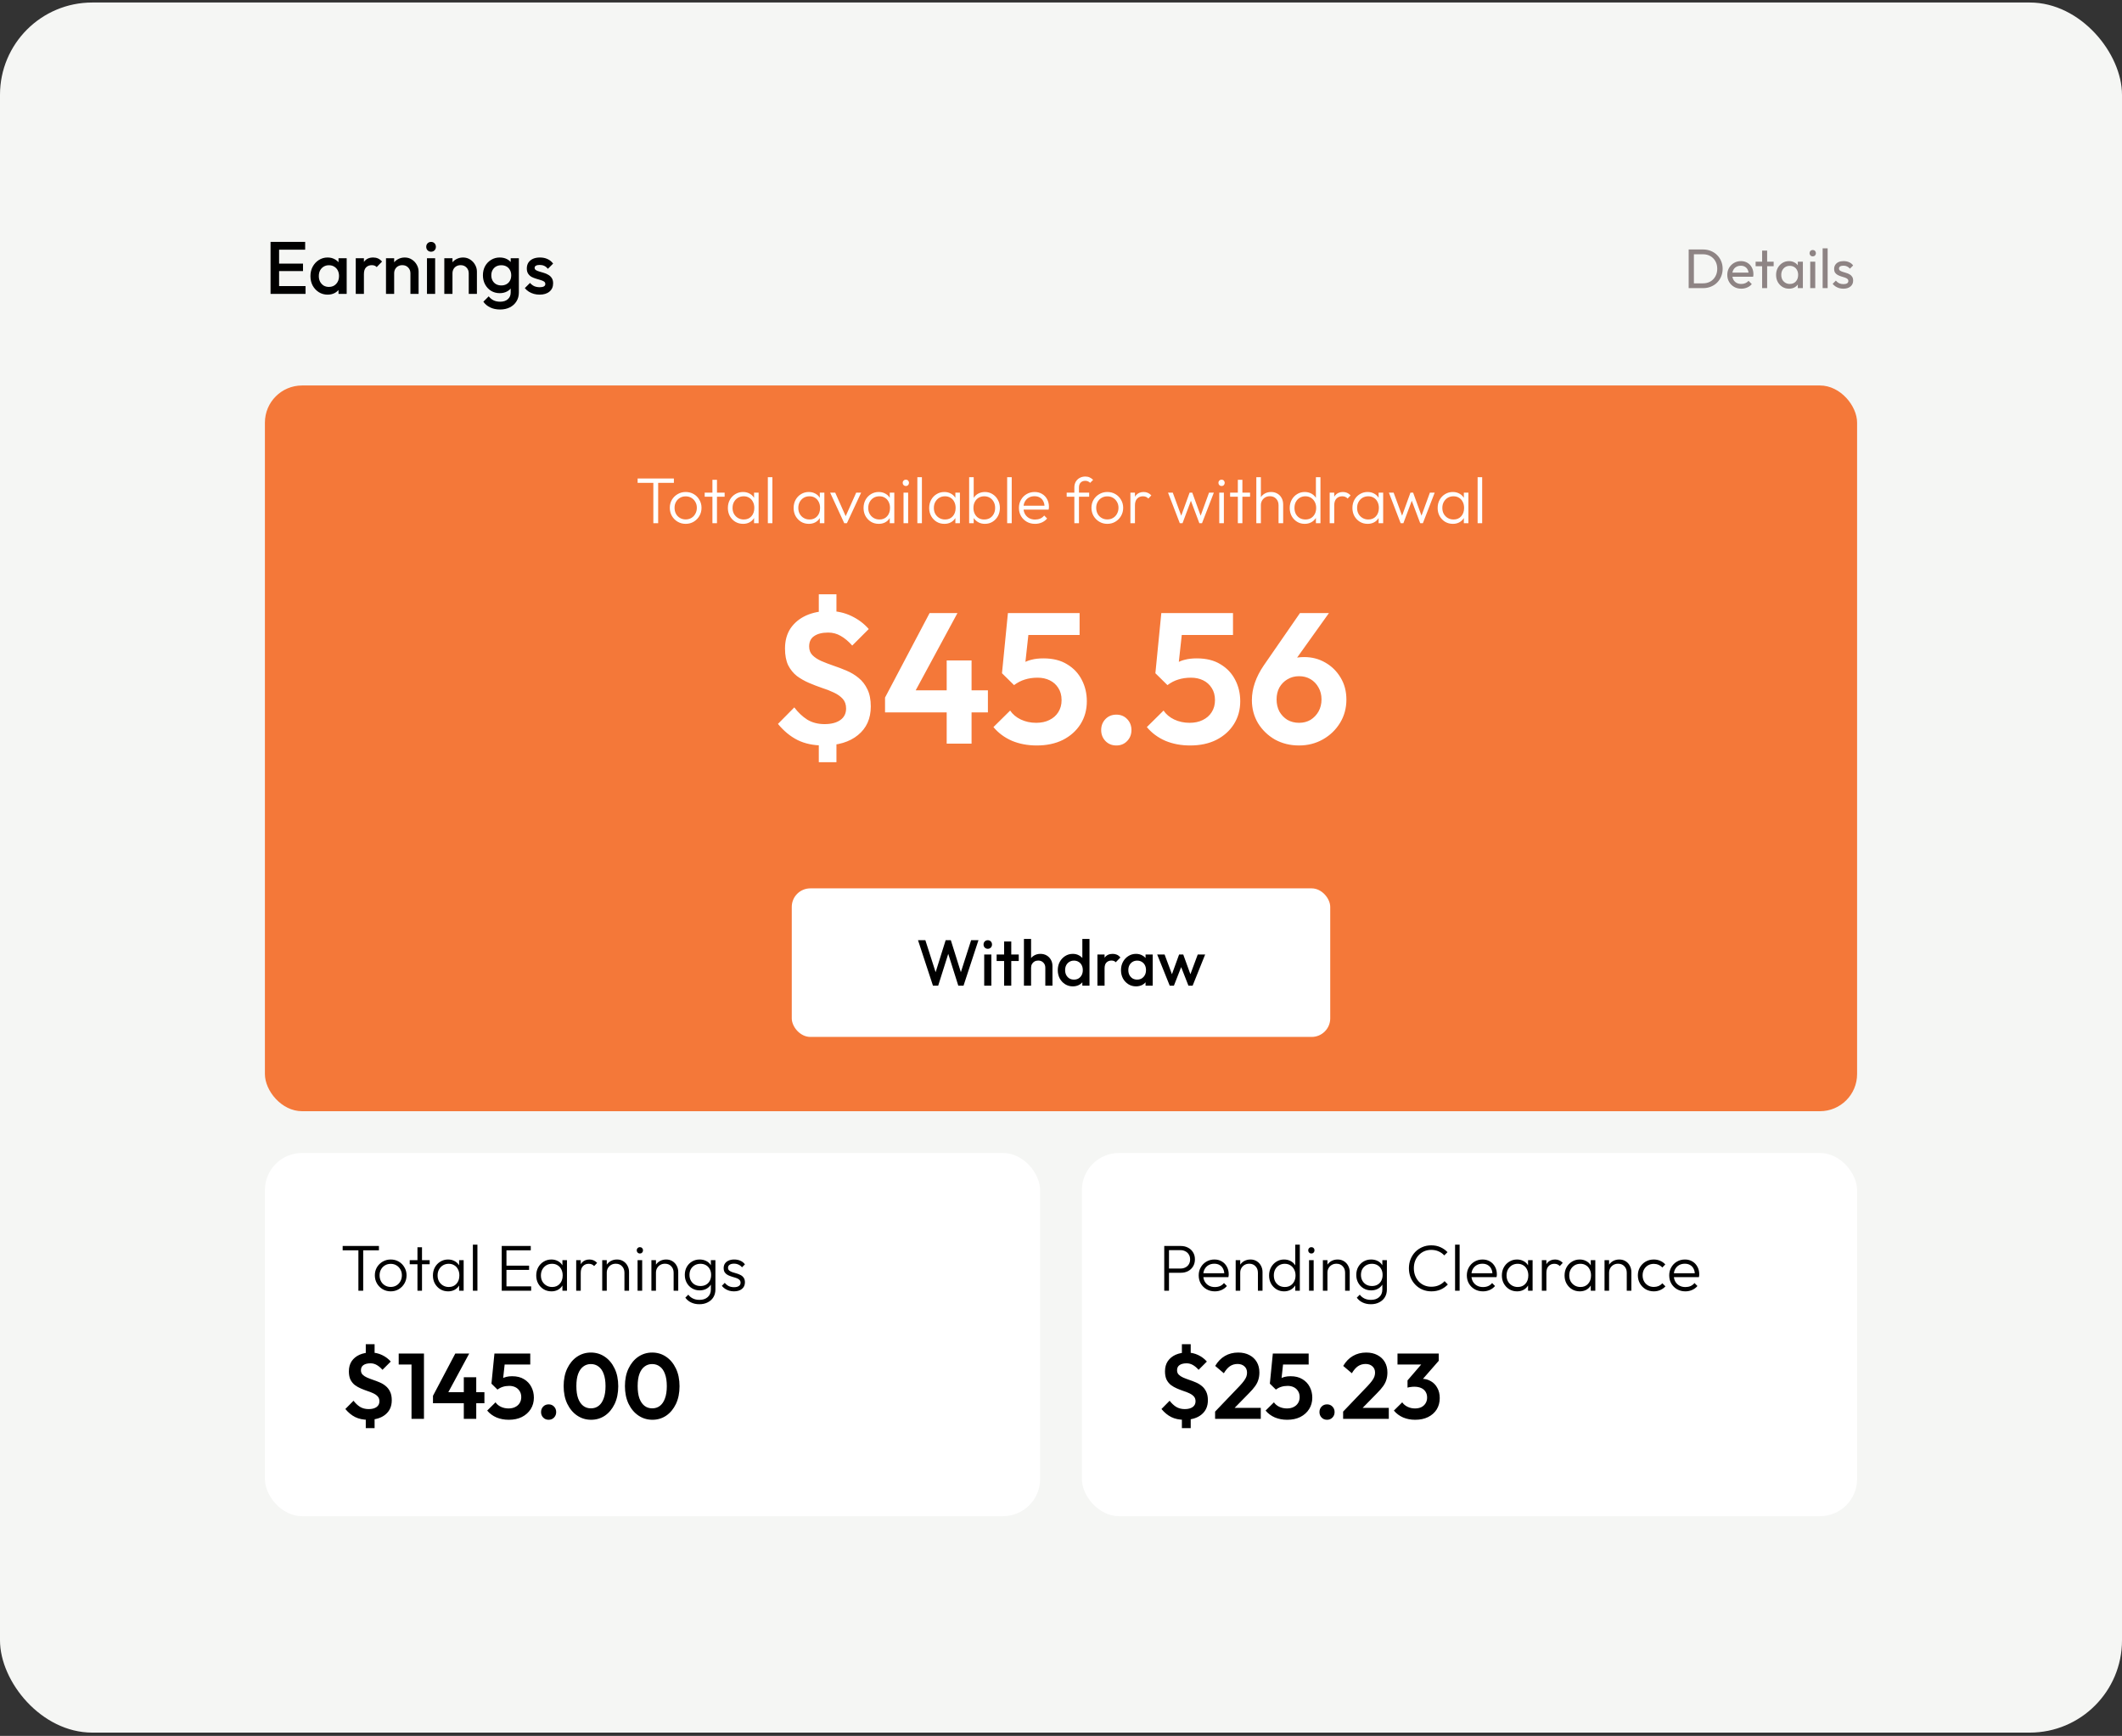 <?xml version="1.0" encoding="UTF-8"?> <svg xmlns="http://www.w3.org/2000/svg" width="368" height="301" viewBox="0 0 368 301" fill="none"><rect x="0" y="0" width="368" height="301" fill="#333333" stroke="none"/><rect y="0.436" width="368" height="300" rx="16" fill="#F5F6F4"></rect><path d="M46.92 50.962V41.946H48.401V50.962H46.92ZM47.937 50.962V49.61H52.986V50.962H47.937ZM47.937 47.008V45.707H52.548V47.008H47.937ZM47.937 43.299V41.946H52.922V43.299H47.937ZM56.812 51.091C56.254 51.091 55.747 50.95 55.292 50.666C54.846 50.383 54.489 50.001 54.223 49.52C53.965 49.03 53.837 48.485 53.837 47.884C53.837 47.274 53.965 46.729 54.223 46.248C54.489 45.759 54.846 45.372 55.292 45.089C55.747 44.797 56.254 44.651 56.812 44.651C57.284 44.651 57.701 44.754 58.061 44.96C58.431 45.158 58.722 45.432 58.937 45.785C59.152 46.137 59.259 46.536 59.259 46.982V48.76C59.259 49.206 59.152 49.606 58.937 49.958C58.731 50.31 58.444 50.589 58.074 50.795C57.705 50.992 57.284 51.091 56.812 51.091ZM57.044 49.752C57.568 49.752 57.988 49.576 58.306 49.224C58.632 48.871 58.795 48.421 58.795 47.871C58.795 47.502 58.722 47.176 58.577 46.892C58.431 46.609 58.224 46.39 57.958 46.235C57.701 46.072 57.396 45.991 57.044 45.991C56.7 45.991 56.395 46.072 56.129 46.235C55.872 46.39 55.666 46.609 55.511 46.892C55.365 47.176 55.292 47.502 55.292 47.871C55.292 48.24 55.365 48.567 55.511 48.85C55.666 49.133 55.872 49.357 56.129 49.52C56.395 49.674 56.7 49.752 57.044 49.752ZM58.705 50.962V49.301L58.95 47.794L58.705 46.3V44.78H60.122V50.962H58.705ZM61.695 50.962V44.78H63.111V50.962H61.695ZM63.111 47.523L62.622 47.279C62.622 46.497 62.794 45.866 63.137 45.385C63.489 44.896 64.017 44.651 64.721 44.651C65.031 44.651 65.31 44.707 65.559 44.819C65.808 44.93 66.04 45.111 66.254 45.359L65.327 46.313C65.215 46.192 65.091 46.107 64.953 46.055C64.816 46.004 64.657 45.978 64.477 45.978C64.082 45.978 63.755 46.102 63.498 46.351C63.24 46.6 63.111 46.991 63.111 47.523ZM71.177 50.962V47.395C71.177 46.982 71.044 46.643 70.778 46.377C70.52 46.111 70.186 45.978 69.773 45.978C69.499 45.978 69.254 46.038 69.039 46.158C68.825 46.278 68.657 46.446 68.537 46.66C68.417 46.875 68.356 47.12 68.356 47.395L67.803 47.086C67.803 46.613 67.906 46.197 68.112 45.836C68.318 45.467 68.601 45.179 68.962 44.973C69.331 44.758 69.743 44.651 70.198 44.651C70.662 44.651 71.074 44.771 71.435 45.012C71.796 45.244 72.079 45.548 72.285 45.926C72.491 46.295 72.594 46.682 72.594 47.086V50.962H71.177ZM66.94 50.962V44.78H68.356V50.962H66.94ZM74.047 50.962V44.78H75.464V50.962H74.047ZM74.755 43.647C74.515 43.647 74.313 43.565 74.15 43.402C73.995 43.239 73.918 43.037 73.918 42.796C73.918 42.556 73.995 42.354 74.15 42.191C74.313 42.028 74.515 41.946 74.755 41.946C75.004 41.946 75.206 42.028 75.361 42.191C75.515 42.354 75.592 42.556 75.592 42.796C75.592 43.037 75.515 43.239 75.361 43.402C75.206 43.565 75.004 43.647 74.755 43.647ZM81.29 50.962V47.395C81.29 46.982 81.157 46.643 80.891 46.377C80.633 46.111 80.299 45.978 79.886 45.978C79.612 45.978 79.367 46.038 79.152 46.158C78.938 46.278 78.77 46.446 78.65 46.66C78.53 46.875 78.469 47.12 78.469 47.395L77.916 47.086C77.916 46.613 78.019 46.197 78.225 45.836C78.431 45.467 78.714 45.179 79.075 44.973C79.444 44.758 79.856 44.651 80.311 44.651C80.775 44.651 81.187 44.771 81.548 45.012C81.909 45.244 82.192 45.548 82.398 45.926C82.604 46.295 82.707 46.682 82.707 47.086V50.962H81.29ZM77.053 50.962V44.78H78.469V50.962H77.053ZM86.723 53.667C86.07 53.667 85.499 53.547 85.01 53.307C84.52 53.075 84.125 52.744 83.825 52.315L84.752 51.387C85.001 51.697 85.285 51.928 85.602 52.083C85.92 52.237 86.302 52.315 86.749 52.315C87.307 52.315 87.749 52.169 88.075 51.877C88.402 51.593 88.565 51.203 88.565 50.705V49.185L88.809 47.82L88.565 46.441V44.78H89.981V50.705C89.981 51.297 89.844 51.812 89.569 52.25C89.295 52.697 88.912 53.045 88.423 53.294C87.934 53.543 87.367 53.667 86.723 53.667ZM86.658 50.834C86.109 50.834 85.611 50.7 85.164 50.434C84.726 50.16 84.379 49.786 84.121 49.314C83.872 48.842 83.748 48.313 83.748 47.73C83.748 47.146 83.872 46.622 84.121 46.158C84.379 45.694 84.726 45.33 85.164 45.063C85.611 44.788 86.109 44.651 86.658 44.651C87.148 44.651 87.577 44.75 87.947 44.947C88.316 45.145 88.603 45.42 88.809 45.772C89.016 46.115 89.119 46.519 89.119 46.982V48.502C89.119 48.957 89.011 49.361 88.797 49.713C88.591 50.065 88.303 50.34 87.934 50.537C87.564 50.735 87.139 50.834 86.658 50.834ZM86.942 49.494C87.285 49.494 87.586 49.421 87.843 49.275C88.101 49.129 88.299 48.927 88.436 48.67C88.582 48.404 88.655 48.094 88.655 47.742C88.655 47.39 88.582 47.086 88.436 46.828C88.299 46.562 88.101 46.356 87.843 46.21C87.586 46.064 87.285 45.991 86.942 45.991C86.598 45.991 86.293 46.064 86.027 46.21C85.77 46.356 85.568 46.562 85.422 46.828C85.276 47.086 85.203 47.39 85.203 47.742C85.203 48.086 85.276 48.391 85.422 48.657C85.568 48.923 85.77 49.129 86.027 49.275C86.293 49.421 86.598 49.494 86.942 49.494ZM93.578 51.091C93.234 51.091 92.904 51.048 92.586 50.962C92.268 50.868 91.976 50.739 91.71 50.576C91.444 50.404 91.212 50.198 91.014 49.958L91.916 49.056C92.131 49.305 92.376 49.494 92.65 49.623C92.934 49.743 93.251 49.803 93.603 49.803C93.921 49.803 94.162 49.756 94.325 49.661C94.488 49.567 94.569 49.43 94.569 49.249C94.569 49.06 94.492 48.914 94.338 48.811C94.183 48.708 93.981 48.623 93.732 48.554C93.492 48.477 93.234 48.399 92.959 48.322C92.693 48.245 92.436 48.142 92.187 48.013C91.946 47.876 91.749 47.691 91.594 47.459C91.439 47.227 91.362 46.927 91.362 46.557C91.362 46.162 91.452 45.823 91.633 45.54C91.822 45.257 92.084 45.038 92.418 44.883C92.762 44.728 93.17 44.651 93.642 44.651C94.14 44.651 94.578 44.741 94.956 44.922C95.342 45.093 95.664 45.355 95.922 45.707L95.02 46.609C94.84 46.386 94.634 46.218 94.402 46.107C94.17 45.995 93.904 45.939 93.603 45.939C93.32 45.939 93.101 45.982 92.947 46.068C92.792 46.154 92.715 46.278 92.715 46.441C92.715 46.613 92.792 46.746 92.947 46.841C93.101 46.935 93.299 47.017 93.539 47.086C93.788 47.154 94.046 47.231 94.312 47.317C94.587 47.395 94.844 47.506 95.085 47.652C95.334 47.79 95.535 47.978 95.69 48.219C95.844 48.451 95.922 48.756 95.922 49.133C95.922 49.734 95.711 50.211 95.291 50.563C94.87 50.915 94.299 51.091 93.578 51.091Z" fill="black"></path><path d="M293.45 49.962V49.132H295.315C295.811 49.132 296.245 49.025 296.619 48.813C296.992 48.594 297.282 48.294 297.488 47.914C297.701 47.535 297.807 47.097 297.807 46.601C297.807 46.111 297.701 45.676 297.488 45.297C297.276 44.917 296.983 44.62 296.609 44.408C296.236 44.195 295.804 44.089 295.315 44.089H293.46V43.258H295.334C295.824 43.258 296.274 43.342 296.686 43.509C297.105 43.677 297.466 43.912 297.768 44.215C298.078 44.517 298.316 44.871 298.483 45.277C298.657 45.683 298.744 46.127 298.744 46.61C298.744 47.087 298.657 47.531 298.483 47.943C298.316 48.349 298.081 48.703 297.778 49.006C297.475 49.309 297.115 49.544 296.696 49.711C296.284 49.879 295.836 49.962 295.353 49.962H293.45ZM292.851 49.962V43.258H293.759V49.962H292.851ZM301.973 50.059C301.516 50.059 301.103 49.956 300.736 49.75C300.369 49.537 300.079 49.251 299.867 48.89C299.654 48.529 299.548 48.12 299.548 47.663C299.548 47.212 299.651 46.807 299.857 46.446C300.07 46.086 300.353 45.802 300.707 45.596C301.068 45.383 301.471 45.277 301.915 45.277C302.34 45.277 302.713 45.374 303.035 45.567C303.364 45.76 303.618 46.028 303.799 46.369C303.985 46.71 304.079 47.097 304.079 47.528C304.079 47.593 304.076 47.663 304.069 47.741C304.063 47.811 304.05 47.895 304.03 47.992H300.157V47.267H303.567L303.248 47.547C303.248 47.238 303.193 46.977 303.084 46.765C302.974 46.546 302.82 46.379 302.62 46.263C302.42 46.14 302.179 46.079 301.896 46.079C301.599 46.079 301.338 46.143 301.113 46.272C300.888 46.401 300.714 46.581 300.591 46.813C300.469 47.045 300.408 47.319 300.408 47.634C300.408 47.956 300.472 48.24 300.601 48.484C300.73 48.723 300.913 48.909 301.152 49.045C301.39 49.173 301.664 49.238 301.973 49.238C302.23 49.238 302.465 49.193 302.678 49.103C302.897 49.013 303.084 48.877 303.238 48.697L303.799 49.267C303.58 49.525 303.309 49.721 302.987 49.856C302.672 49.991 302.333 50.059 301.973 50.059ZM305.59 49.962V43.452H306.46V49.962H305.59ZM304.46 46.166V45.374H307.59V46.166H304.46ZM310.252 50.059C309.833 50.059 309.453 49.956 309.112 49.75C308.77 49.537 308.5 49.251 308.3 48.89C308.107 48.529 308.01 48.124 308.01 47.673C308.01 47.222 308.107 46.816 308.3 46.456C308.5 46.095 308.767 45.809 309.102 45.596C309.443 45.383 309.827 45.277 310.252 45.277C310.599 45.277 310.908 45.351 311.179 45.499C311.456 45.641 311.678 45.841 311.845 46.098C312.013 46.349 312.106 46.642 312.126 46.977V48.359C312.106 48.687 312.013 48.98 311.845 49.238C311.684 49.495 311.466 49.698 311.189 49.846C310.918 49.988 310.606 50.059 310.252 50.059ZM310.396 49.238C310.828 49.238 311.176 49.093 311.44 48.803C311.704 48.507 311.836 48.13 311.836 47.673C311.836 47.357 311.775 47.084 311.652 46.852C311.536 46.614 311.369 46.43 311.15 46.301C310.931 46.166 310.677 46.098 310.387 46.098C310.097 46.098 309.839 46.166 309.614 46.301C309.395 46.437 309.221 46.623 309.092 46.861C308.97 47.093 308.909 47.361 308.909 47.663C308.909 47.972 308.97 48.246 309.092 48.484C309.221 48.716 309.398 48.9 309.624 49.035C309.849 49.17 310.107 49.238 310.396 49.238ZM311.778 49.962V48.726L311.942 47.605L311.778 46.494V45.374H312.657V49.962H311.778ZM313.932 49.962V45.374H314.802V49.962H313.932ZM314.367 44.456C314.206 44.456 314.074 44.405 313.971 44.302C313.868 44.192 313.816 44.057 313.816 43.896C313.816 43.741 313.868 43.612 313.971 43.509C314.074 43.4 314.206 43.345 314.367 43.345C314.528 43.345 314.66 43.4 314.763 43.509C314.866 43.612 314.918 43.741 314.918 43.896C314.918 44.057 314.866 44.192 314.763 44.302C314.66 44.405 314.528 44.456 314.367 44.456ZM316.083 49.962V43.065H316.952V49.962H316.083ZM319.683 50.059C319.426 50.059 319.181 50.027 318.949 49.962C318.724 49.892 318.514 49.795 318.321 49.673C318.128 49.544 317.96 49.392 317.819 49.219L318.379 48.658C318.546 48.864 318.74 49.019 318.959 49.122C319.178 49.219 319.422 49.267 319.693 49.267C319.963 49.267 320.173 49.222 320.321 49.132C320.469 49.035 320.543 48.903 320.543 48.736C320.543 48.568 320.482 48.439 320.359 48.349C320.243 48.253 320.092 48.175 319.905 48.117C319.719 48.053 319.519 47.992 319.306 47.934C319.1 47.869 318.904 47.789 318.717 47.692C318.53 47.596 318.376 47.464 318.253 47.296C318.138 47.129 318.08 46.907 318.08 46.63C318.08 46.353 318.147 46.114 318.282 45.915C318.418 45.709 318.604 45.551 318.843 45.441C319.087 45.332 319.38 45.277 319.722 45.277C320.082 45.277 320.401 45.342 320.678 45.47C320.962 45.593 321.193 45.78 321.374 46.031L320.813 46.591C320.685 46.424 320.524 46.295 320.33 46.205C320.144 46.114 319.931 46.069 319.693 46.069C319.442 46.069 319.248 46.114 319.113 46.205C318.984 46.288 318.92 46.407 318.92 46.562C318.92 46.717 318.978 46.836 319.094 46.919C319.21 47.003 319.361 47.074 319.548 47.132C319.741 47.19 319.941 47.251 320.147 47.316C320.353 47.373 320.549 47.454 320.736 47.557C320.923 47.66 321.074 47.798 321.19 47.972C321.313 48.146 321.374 48.375 321.374 48.658C321.374 49.09 321.219 49.431 320.91 49.682C320.607 49.933 320.198 50.059 319.683 50.059Z" fill="#8E8484"></path><rect x="45.941" y="66.843" width="276.119" height="125.841" rx="6.44" fill="#F47839"></rect><path d="M113.305 90.723V83.183H114.139V90.723H113.305ZM110.578 83.724V82.969H116.866V83.724H110.578ZM118.908 90.835C118.398 90.835 117.932 90.711 117.511 90.463C117.098 90.216 116.767 89.881 116.519 89.46C116.279 89.04 116.159 88.57 116.159 88.052C116.159 87.541 116.279 87.079 116.519 86.665C116.767 86.252 117.098 85.925 117.511 85.685C117.932 85.437 118.398 85.313 118.908 85.313C119.427 85.313 119.893 85.433 120.306 85.674C120.719 85.914 121.046 86.245 121.286 86.665C121.534 87.079 121.658 87.541 121.658 88.052C121.658 88.578 121.534 89.051 121.286 89.472C121.046 89.885 120.719 90.216 120.306 90.463C119.893 90.711 119.427 90.835 118.908 90.835ZM118.908 90.069C119.284 90.069 119.615 89.983 119.9 89.81C120.193 89.637 120.422 89.397 120.588 89.088C120.761 88.78 120.847 88.435 120.847 88.052C120.847 87.668 120.761 87.33 120.588 87.037C120.422 86.737 120.193 86.5 119.9 86.327C119.615 86.154 119.284 86.068 118.908 86.068C118.54 86.068 118.21 86.154 117.917 86.327C117.624 86.5 117.395 86.737 117.229 87.037C117.064 87.33 116.981 87.668 116.981 88.052C116.981 88.442 117.064 88.792 117.229 89.1C117.395 89.4 117.624 89.637 117.917 89.81C118.21 89.983 118.54 90.069 118.908 90.069ZM123.549 90.723V83.194H124.338V90.723H123.549ZM122.208 86.136V85.426H125.668V86.136H122.208ZM128.867 90.835C128.363 90.835 127.912 90.715 127.514 90.475C127.116 90.227 126.8 89.896 126.567 89.483C126.342 89.07 126.229 88.604 126.229 88.085C126.229 87.559 126.342 87.09 126.567 86.677C126.8 86.256 127.116 85.925 127.514 85.685C127.912 85.437 128.359 85.313 128.855 85.313C129.261 85.313 129.622 85.396 129.937 85.561C130.26 85.719 130.519 85.944 130.715 86.237C130.918 86.523 131.042 86.857 131.087 87.24V88.897C131.042 89.28 130.918 89.618 130.715 89.911C130.519 90.204 130.26 90.433 129.937 90.599C129.622 90.757 129.265 90.835 128.867 90.835ZM128.991 90.08C129.539 90.08 129.979 89.896 130.309 89.528C130.647 89.16 130.816 88.675 130.816 88.074C130.816 87.676 130.737 87.327 130.58 87.026C130.429 86.718 130.215 86.481 129.937 86.316C129.667 86.143 129.347 86.057 128.979 86.057C128.604 86.057 128.269 86.143 127.976 86.316C127.691 86.489 127.462 86.729 127.289 87.037C127.123 87.338 127.041 87.683 127.041 88.074C127.041 88.465 127.123 88.811 127.289 89.111C127.462 89.412 127.694 89.648 127.987 89.821C128.28 89.994 128.615 90.08 128.991 90.08ZM130.771 90.723V89.303L130.929 87.995L130.771 86.722V85.426H131.56V90.723H130.771ZM133.16 90.723V82.743H133.949V90.723H133.16ZM140.269 90.835C139.765 90.835 139.315 90.715 138.916 90.475C138.518 90.227 138.203 89.896 137.97 89.483C137.744 89.07 137.632 88.604 137.632 88.085C137.632 87.559 137.744 87.09 137.97 86.677C138.203 86.256 138.518 85.925 138.916 85.685C139.315 85.437 139.762 85.313 140.257 85.313C140.663 85.313 141.024 85.396 141.339 85.561C141.662 85.719 141.922 85.944 142.117 86.237C142.32 86.523 142.444 86.857 142.489 87.24V88.897C142.444 89.28 142.32 89.618 142.117 89.911C141.922 90.204 141.662 90.433 141.339 90.599C141.024 90.757 140.667 90.835 140.269 90.835ZM140.393 90.08C140.941 90.08 141.381 89.896 141.711 89.528C142.049 89.16 142.218 88.675 142.218 88.074C142.218 87.676 142.14 87.327 141.982 87.026C141.832 86.718 141.617 86.481 141.339 86.316C141.069 86.143 140.75 86.057 140.381 86.057C140.006 86.057 139.671 86.143 139.378 86.316C139.093 86.489 138.864 86.729 138.691 87.037C138.526 87.338 138.443 87.683 138.443 88.074C138.443 88.465 138.526 88.811 138.691 89.111C138.864 89.412 139.097 89.648 139.39 89.821C139.683 89.994 140.017 90.08 140.393 90.08ZM142.173 90.723V89.303L142.331 87.995L142.173 86.722V85.426H142.962V90.723H142.173ZM146.411 90.723L143.965 85.426H144.844L146.906 90.058H146.411L148.484 85.426H149.341L146.873 90.723H146.411ZM152.397 90.835C151.894 90.835 151.443 90.715 151.045 90.475C150.647 90.227 150.331 89.896 150.098 89.483C149.873 89.07 149.76 88.604 149.76 88.085C149.76 87.559 149.873 87.09 150.098 86.677C150.331 86.256 150.647 85.925 151.045 85.685C151.443 85.437 151.89 85.313 152.386 85.313C152.792 85.313 153.152 85.396 153.468 85.561C153.791 85.719 154.05 85.944 154.246 86.237C154.449 86.523 154.573 86.857 154.618 87.24V88.897C154.573 89.28 154.449 89.618 154.246 89.911C154.05 90.204 153.791 90.433 153.468 90.599C153.152 90.757 152.796 90.835 152.397 90.835ZM152.521 90.08C153.07 90.08 153.509 89.896 153.84 89.528C154.178 89.16 154.347 88.675 154.347 88.074C154.347 87.676 154.268 87.327 154.11 87.026C153.96 86.718 153.746 86.481 153.468 86.316C153.198 86.143 152.878 86.057 152.51 86.057C152.134 86.057 151.8 86.143 151.507 86.316C151.222 86.489 150.992 86.729 150.82 87.037C150.654 87.338 150.572 87.683 150.572 88.074C150.572 88.465 150.654 88.811 150.82 89.111C150.992 89.412 151.225 89.648 151.518 89.821C151.811 89.994 152.146 90.08 152.521 90.08ZM154.302 90.723V89.303L154.46 87.995L154.302 86.722V85.426H155.091V90.723H154.302ZM156.691 90.723V85.426H157.491V90.723H156.691ZM157.085 84.276C156.935 84.276 156.807 84.224 156.702 84.118C156.597 84.006 156.544 83.874 156.544 83.724C156.544 83.566 156.597 83.435 156.702 83.329C156.807 83.224 156.935 83.172 157.085 83.172C157.251 83.172 157.382 83.224 157.48 83.329C157.585 83.435 157.638 83.566 157.638 83.724C157.638 83.874 157.585 84.006 157.48 84.118C157.382 84.224 157.251 84.276 157.085 84.276ZM159.09 90.723V82.743H159.879V90.723H159.09ZM163.778 90.835C163.274 90.835 162.823 90.715 162.425 90.475C162.027 90.227 161.711 89.896 161.478 89.483C161.253 89.07 161.14 88.604 161.14 88.085C161.14 87.559 161.253 87.09 161.478 86.677C161.711 86.256 162.027 85.925 162.425 85.685C162.823 85.437 163.27 85.313 163.766 85.313C164.172 85.313 164.533 85.396 164.848 85.561C165.171 85.719 165.431 85.944 165.626 86.237C165.829 86.523 165.953 86.857 165.998 87.24V88.897C165.953 89.28 165.829 89.618 165.626 89.911C165.431 90.204 165.171 90.433 164.848 90.599C164.533 90.757 164.176 90.835 163.778 90.835ZM163.902 90.08C164.45 90.08 164.89 89.896 165.22 89.528C165.558 89.16 165.727 88.675 165.727 88.074C165.727 87.676 165.648 87.327 165.491 87.026C165.34 86.718 165.126 86.481 164.848 86.316C164.578 86.143 164.258 86.057 163.89 86.057C163.515 86.057 163.18 86.143 162.887 86.316C162.602 86.489 162.373 86.729 162.2 87.037C162.034 87.338 161.952 87.683 161.952 88.074C161.952 88.465 162.034 88.811 162.2 89.111C162.373 89.412 162.605 89.648 162.899 89.821C163.192 89.994 163.526 90.08 163.902 90.08ZM165.682 90.723V89.303L165.84 87.995L165.682 86.722V85.426H166.471V90.723H165.682ZM170.81 90.835C170.404 90.835 170.04 90.753 169.716 90.587C169.393 90.422 169.127 90.197 168.916 89.911C168.713 89.618 168.589 89.28 168.544 88.897V87.24C168.589 86.85 168.717 86.511 168.928 86.226C169.138 85.933 169.405 85.707 169.728 85.55C170.058 85.392 170.419 85.313 170.81 85.313C171.298 85.313 171.738 85.437 172.128 85.685C172.519 85.925 172.827 86.256 173.052 86.677C173.285 87.09 173.402 87.559 173.402 88.085C173.402 88.604 173.289 89.07 173.064 89.483C172.838 89.896 172.527 90.227 172.128 90.475C171.738 90.715 171.298 90.835 170.81 90.835ZM168.071 90.723V82.743H168.86V86.722L168.702 87.995L168.86 89.303V90.723H168.071ZM170.674 90.08C171.05 90.08 171.381 89.998 171.666 89.832C171.952 89.659 172.173 89.423 172.331 89.122C172.496 88.814 172.579 88.465 172.579 88.074C172.579 87.676 172.496 87.327 172.331 87.026C172.173 86.725 171.952 86.489 171.666 86.316C171.381 86.143 171.054 86.057 170.686 86.057C170.318 86.057 169.991 86.143 169.705 86.316C169.427 86.489 169.209 86.725 169.052 87.026C168.894 87.327 168.815 87.676 168.815 88.074C168.815 88.465 168.894 88.814 169.052 89.122C169.209 89.423 169.427 89.659 169.705 89.832C169.983 89.998 170.306 90.08 170.674 90.08ZM174.664 90.723V82.743H175.453V90.723H174.664ZM179.498 90.835C178.964 90.835 178.487 90.715 178.066 90.475C177.646 90.234 177.311 89.904 177.063 89.483C176.823 89.062 176.703 88.589 176.703 88.063C176.703 87.544 176.823 87.079 177.063 86.665C177.304 86.245 177.63 85.914 178.044 85.674C178.457 85.433 178.919 85.313 179.43 85.313C179.911 85.313 180.335 85.422 180.703 85.64C181.079 85.858 181.372 86.162 181.583 86.553C181.8 86.936 181.909 87.379 181.909 87.883C181.909 87.943 181.906 88.014 181.898 88.097C181.891 88.172 181.876 88.262 181.853 88.367H177.266V87.691H181.425L181.143 87.939C181.151 87.548 181.083 87.214 180.94 86.936C180.805 86.65 180.606 86.433 180.343 86.282C180.087 86.124 179.776 86.046 179.407 86.046C179.024 86.046 178.69 86.128 178.404 86.293C178.119 86.459 177.893 86.692 177.728 86.992C177.57 87.285 177.491 87.635 177.491 88.04C177.491 88.446 177.574 88.803 177.739 89.111C177.912 89.419 178.149 89.659 178.449 89.832C178.757 90.005 179.111 90.091 179.509 90.091C179.832 90.091 180.129 90.035 180.399 89.922C180.67 89.802 180.899 89.626 181.087 89.393L181.594 89.911C181.346 90.204 181.038 90.433 180.67 90.599C180.309 90.757 179.918 90.835 179.498 90.835ZM186.315 90.723V84.524C186.315 84.156 186.394 83.829 186.552 83.544C186.717 83.258 186.943 83.036 187.228 82.879C187.521 82.713 187.852 82.631 188.22 82.631C188.505 82.631 188.757 82.683 188.975 82.788C189.193 82.886 189.392 83.025 189.572 83.206L189.054 83.724C188.934 83.604 188.806 83.517 188.671 83.465C188.543 83.405 188.393 83.374 188.22 83.374C187.867 83.374 187.593 83.48 187.397 83.69C187.209 83.893 187.115 84.178 187.115 84.547V90.723H186.315ZM184.985 86.136V85.426H188.885V86.136H184.985ZM192.032 90.835C191.521 90.835 191.056 90.711 190.635 90.463C190.222 90.216 189.891 89.881 189.643 89.46C189.403 89.04 189.282 88.57 189.282 88.052C189.282 87.541 189.403 87.079 189.643 86.665C189.891 86.252 190.222 85.925 190.635 85.685C191.056 85.437 191.521 85.313 192.032 85.313C192.551 85.313 193.017 85.433 193.43 85.674C193.843 85.914 194.17 86.245 194.41 86.665C194.658 87.079 194.782 87.541 194.782 88.052C194.782 88.578 194.658 89.051 194.41 89.472C194.17 89.885 193.843 90.216 193.43 90.463C193.017 90.711 192.551 90.835 192.032 90.835ZM192.032 90.069C192.408 90.069 192.739 89.983 193.024 89.81C193.317 89.637 193.546 89.397 193.712 89.088C193.884 88.78 193.971 88.435 193.971 88.052C193.971 87.668 193.884 87.33 193.712 87.037C193.546 86.737 193.317 86.5 193.024 86.327C192.739 86.154 192.408 86.068 192.032 86.068C191.664 86.068 191.334 86.154 191.041 86.327C190.748 86.5 190.518 86.737 190.353 87.037C190.188 87.33 190.105 87.668 190.105 88.052C190.105 88.442 190.188 88.792 190.353 89.1C190.518 89.4 190.748 89.637 191.041 89.81C191.334 89.983 191.664 90.069 192.032 90.069ZM196.037 90.723V85.426H196.826V90.723H196.037ZM196.826 87.635L196.499 87.488C196.499 86.819 196.661 86.29 196.984 85.899C197.315 85.508 197.765 85.313 198.336 85.313C198.599 85.313 198.84 85.362 199.058 85.46C199.276 85.55 199.478 85.696 199.666 85.899L199.148 86.451C199.02 86.308 198.877 86.207 198.72 86.147C198.569 86.087 198.397 86.057 198.201 86.057C197.795 86.057 197.465 86.192 197.209 86.463C196.954 86.725 196.826 87.116 196.826 87.635ZM204.602 90.723L202.562 85.426H203.384L204.996 89.821L204.703 89.832L206.303 85.426H206.765L208.366 89.832L208.073 89.821L209.673 85.426H210.507L208.456 90.723H207.994L206.36 86.384H206.698L205.075 90.723H204.602ZM211.446 90.723V85.426H212.246V90.723H211.446ZM211.84 84.276C211.69 84.276 211.562 84.224 211.457 84.118C211.352 84.006 211.299 83.874 211.299 83.724C211.299 83.566 211.352 83.435 211.457 83.329C211.562 83.224 211.69 83.172 211.84 83.172C212.005 83.172 212.137 83.224 212.235 83.329C212.34 83.435 212.392 83.566 212.392 83.724C212.392 83.874 212.34 84.006 212.235 84.118C212.137 84.224 212.005 84.276 211.84 84.276ZM214.668 90.723V83.194H215.457V90.723H214.668ZM213.327 86.136V85.426H216.787V86.136H213.327ZM221.728 90.723V87.612C221.728 87.146 221.589 86.771 221.311 86.485C221.04 86.192 220.679 86.046 220.229 86.046C219.921 86.046 219.65 86.113 219.417 86.248C219.184 86.384 219 86.568 218.865 86.801C218.73 87.034 218.662 87.3 218.662 87.601L218.301 87.398C218.301 87 218.395 86.643 218.583 86.327C218.771 86.012 219.023 85.764 219.338 85.584C219.661 85.403 220.03 85.313 220.443 85.313C220.849 85.313 221.209 85.407 221.525 85.595C221.84 85.775 222.084 86.027 222.257 86.35C222.438 86.673 222.528 87.049 222.528 87.477V90.723H221.728ZM217.873 90.723V82.743H218.662V90.723H217.873ZM226.258 90.835C225.769 90.835 225.33 90.715 224.939 90.475C224.548 90.234 224.236 89.907 224.004 89.494C223.778 89.073 223.665 88.604 223.665 88.085C223.665 87.559 223.778 87.09 224.004 86.677C224.236 86.256 224.548 85.925 224.939 85.685C225.33 85.437 225.769 85.313 226.258 85.313C226.656 85.313 227.016 85.392 227.34 85.55C227.663 85.707 227.929 85.933 228.14 86.226C228.358 86.511 228.485 86.85 228.523 87.24V88.897C228.478 89.28 228.35 89.618 228.14 89.911C227.937 90.197 227.674 90.422 227.351 90.587C227.028 90.753 226.663 90.835 226.258 90.835ZM226.393 90.08C226.761 90.08 227.084 89.998 227.362 89.832C227.64 89.659 227.858 89.423 228.016 89.122C228.174 88.814 228.252 88.465 228.252 88.074C228.252 87.676 228.17 87.327 228.004 87.026C227.847 86.725 227.629 86.489 227.351 86.316C227.073 86.143 226.75 86.057 226.382 86.057C226.013 86.057 225.687 86.143 225.401 86.316C225.116 86.489 224.89 86.729 224.725 87.037C224.567 87.338 224.488 87.683 224.488 88.074C224.488 88.465 224.567 88.814 224.725 89.122C224.89 89.423 225.116 89.659 225.401 89.832C225.694 89.998 226.025 90.08 226.393 90.08ZM228.996 90.723H228.207V89.303L228.365 87.995L228.207 86.722V82.743H228.996V90.723ZM230.596 90.723V85.426H231.385V90.723H230.596ZM231.385 87.635L231.058 87.488C231.058 86.819 231.22 86.29 231.543 85.899C231.873 85.508 232.324 85.313 232.895 85.313C233.158 85.313 233.399 85.362 233.617 85.46C233.834 85.55 234.037 85.696 234.225 85.899L233.707 86.451C233.579 86.308 233.436 86.207 233.278 86.147C233.128 86.087 232.955 86.057 232.76 86.057C232.354 86.057 232.024 86.192 231.768 86.463C231.513 86.725 231.385 87.116 231.385 87.635ZM237.177 90.835C236.673 90.835 236.222 90.715 235.824 90.475C235.426 90.227 235.11 89.896 234.877 89.483C234.652 89.07 234.539 88.604 234.539 88.085C234.539 87.559 234.652 87.09 234.877 86.677C235.11 86.256 235.426 85.925 235.824 85.685C236.222 85.437 236.669 85.313 237.165 85.313C237.571 85.313 237.932 85.396 238.247 85.561C238.57 85.719 238.83 85.944 239.025 86.237C239.228 86.523 239.352 86.857 239.397 87.24V88.897C239.352 89.28 239.228 89.618 239.025 89.911C238.83 90.204 238.57 90.433 238.247 90.599C237.932 90.757 237.575 90.835 237.177 90.835ZM237.301 90.08C237.849 90.08 238.289 89.896 238.619 89.528C238.957 89.16 239.126 88.675 239.126 88.074C239.126 87.676 239.047 87.327 238.89 87.026C238.739 86.718 238.525 86.481 238.247 86.316C237.977 86.143 237.657 86.057 237.289 86.057C236.914 86.057 236.579 86.143 236.286 86.316C236.001 86.489 235.772 86.729 235.599 87.037C235.433 87.338 235.351 87.683 235.351 88.074C235.351 88.465 235.433 88.811 235.599 89.111C235.772 89.412 236.004 89.648 236.298 89.821C236.591 89.994 236.925 90.08 237.301 90.08ZM239.081 90.723V89.303L239.239 87.995L239.081 86.722V85.426H239.87V90.723H239.081ZM242.902 90.723L240.863 85.426H241.685L243.297 89.821L243.004 89.832L244.604 85.426H245.066L246.667 89.832L246.374 89.821L247.974 85.426H248.808L246.757 90.723H246.295L244.661 86.384H244.999L243.376 90.723H242.902ZM251.958 90.835C251.454 90.835 251.003 90.715 250.605 90.475C250.207 90.227 249.891 89.896 249.659 89.483C249.433 89.07 249.32 88.604 249.32 88.085C249.32 87.559 249.433 87.09 249.659 86.677C249.891 86.256 250.207 85.925 250.605 85.685C251.003 85.437 251.451 85.313 251.946 85.313C252.352 85.313 252.713 85.396 253.028 85.561C253.351 85.719 253.611 85.944 253.806 86.237C254.009 86.523 254.133 86.857 254.178 87.24V88.897C254.133 89.28 254.009 89.618 253.806 89.911C253.611 90.204 253.351 90.433 253.028 90.599C252.713 90.757 252.356 90.835 251.958 90.835ZM252.082 90.08C252.63 90.08 253.07 89.896 253.4 89.528C253.738 89.16 253.907 88.675 253.907 88.074C253.907 87.676 253.829 87.327 253.671 87.026C253.52 86.718 253.306 86.481 253.028 86.316C252.758 86.143 252.439 86.057 252.07 86.057C251.695 86.057 251.36 86.143 251.067 86.316C250.782 86.489 250.553 86.729 250.38 87.037C250.215 87.338 250.132 87.683 250.132 88.074C250.132 88.465 250.215 88.811 250.38 89.111C250.553 89.412 250.786 89.648 251.079 89.821C251.372 89.994 251.706 90.08 252.082 90.08ZM253.862 90.723V89.303L254.02 87.995L253.862 86.722V85.426H254.651V90.723H253.862ZM256.251 90.723V82.743H257.04V90.723H256.251Z" fill="white"></path><path d="M142.77 129.265C141.074 129.265 139.593 128.953 138.327 128.331C137.082 127.708 135.944 126.774 134.913 125.529L137.747 122.664C138.413 123.544 139.164 124.252 140.001 124.789C140.86 125.304 141.858 125.562 142.996 125.562C144.155 125.562 145.067 125.325 145.733 124.853C146.398 124.381 146.731 123.715 146.731 122.857C146.731 122.17 146.538 121.612 146.151 121.182C145.765 120.753 145.25 120.388 144.606 120.088C143.983 119.787 143.296 119.519 142.545 119.283C141.794 119.025 141.042 118.735 140.291 118.413C139.54 118.091 138.842 117.694 138.198 117.222C137.575 116.728 137.071 116.105 136.685 115.354C136.32 114.581 136.137 113.615 136.137 112.456C136.137 111.082 136.459 109.912 137.103 108.946C137.769 107.98 138.67 107.24 139.808 106.724C140.967 106.209 142.277 105.952 143.736 105.952C145.153 105.952 146.463 106.241 147.665 106.821C148.867 107.401 149.865 108.152 150.659 109.075L147.794 111.941C147.15 111.211 146.484 110.653 145.797 110.266C145.132 109.88 144.413 109.687 143.64 109.687C142.588 109.687 141.772 109.891 141.193 110.299C140.613 110.685 140.323 111.286 140.323 112.102C140.323 112.724 140.516 113.229 140.903 113.615C141.289 114.002 141.794 114.334 142.416 114.613C143.06 114.893 143.758 115.161 144.509 115.418C145.282 115.676 146.044 115.966 146.795 116.288C147.568 116.61 148.266 117.028 148.888 117.544C149.532 118.059 150.048 118.724 150.434 119.54C150.82 120.334 151.014 121.322 151.014 122.503C151.014 124.606 150.273 126.259 148.792 127.461C147.332 128.664 145.325 129.265 142.77 129.265ZM141.998 127.268H145.057V132.163H141.998V127.268ZM145.057 108.109H141.998V103.053H145.057V108.109ZM153.485 120.957L161.213 106.306H166.043L158.122 120.957H153.485ZM153.485 123.533V120.957L155.095 119.701H171.324V123.533H153.485ZM164.176 128.943V114.517H168.49V128.943H164.176ZM179.786 129.265C178.219 129.265 176.792 128.996 175.504 128.46C174.216 127.901 173.142 127.107 172.284 126.077L175.182 123.211C175.611 123.855 176.223 124.37 177.017 124.757C177.833 125.143 178.724 125.336 179.69 125.336C180.57 125.336 181.332 125.175 181.976 124.853C182.641 124.531 183.157 124.08 183.522 123.501C183.908 122.9 184.101 122.202 184.101 121.408C184.101 120.571 183.908 119.862 183.522 119.283C183.157 118.703 182.663 118.263 182.04 117.962C181.418 117.662 180.72 117.511 179.947 117.511C179.132 117.511 178.391 117.619 177.725 117.833C177.081 118.027 176.459 118.349 175.858 118.799L176.115 116.03C176.523 115.601 176.953 115.257 177.403 115C177.854 114.721 178.359 114.517 178.917 114.388C179.496 114.238 180.173 114.163 180.945 114.163C182.598 114.163 183.972 114.506 185.067 115.193C186.183 115.859 187.031 116.76 187.611 117.898C188.191 119.014 188.48 120.249 188.48 121.601C188.48 123.082 188.115 124.402 187.386 125.562C186.656 126.721 185.636 127.633 184.327 128.299C183.039 128.943 181.525 129.265 179.786 129.265ZM175.858 118.799L173.765 116.739L174.795 106.306H178.756L177.597 116.9L175.858 118.799ZM175.471 110.105L174.795 106.306H187.225V110.105H175.471ZM193.608 129.265C192.835 129.265 192.202 129.007 191.708 128.492C191.215 127.977 190.968 127.343 190.968 126.592C190.968 125.841 191.215 125.207 191.708 124.692C192.202 124.177 192.835 123.919 193.608 123.919C194.36 123.919 194.982 124.177 195.476 124.692C195.97 125.207 196.217 125.841 196.217 126.592C196.217 127.343 195.97 127.977 195.476 128.492C194.982 129.007 194.36 129.265 193.608 129.265ZM206.389 129.265C204.822 129.265 203.395 128.996 202.107 128.46C200.819 127.901 199.745 127.107 198.887 126.077L201.785 123.211C202.214 123.855 202.826 124.37 203.62 124.757C204.436 125.143 205.327 125.336 206.293 125.336C207.173 125.336 207.935 125.175 208.579 124.853C209.244 124.531 209.76 124.08 210.125 123.501C210.511 122.9 210.704 122.202 210.704 121.408C210.704 120.571 210.511 119.862 210.125 119.283C209.76 118.703 209.266 118.263 208.643 117.962C208.021 117.662 207.323 117.511 206.55 117.511C205.735 117.511 204.994 117.619 204.329 117.833C203.685 118.027 203.062 118.349 202.461 118.799L202.719 116.03C203.126 115.601 203.556 115.257 204.007 115C204.457 114.721 204.962 114.517 205.52 114.388C206.1 114.238 206.776 114.163 207.549 114.163C209.202 114.163 210.575 114.506 211.67 115.193C212.787 115.859 213.634 116.76 214.214 117.898C214.794 119.014 215.083 120.249 215.083 121.601C215.083 123.082 214.719 124.402 213.989 125.562C213.259 126.721 212.239 127.633 210.93 128.299C209.642 128.943 208.128 129.265 206.389 129.265ZM202.461 118.799L200.368 116.739L201.398 106.306H205.359L204.2 116.9L202.461 118.799ZM202.074 110.105L201.398 106.306H213.828V110.105H202.074ZM225.282 129.265C223.737 129.265 222.341 128.921 221.096 128.234C219.873 127.526 218.896 126.581 218.166 125.401C217.458 124.198 217.104 122.867 217.104 121.408C217.104 119.411 217.79 117.404 219.164 115.386L225.443 106.306H230.467L223.608 115.901L221.998 116.352C222.234 115.859 222.513 115.429 222.835 115.064C223.179 114.699 223.619 114.42 224.155 114.227C224.692 114.034 225.368 113.937 226.184 113.937C227.536 113.937 228.76 114.259 229.855 114.903C230.95 115.526 231.83 116.395 232.495 117.511C233.161 118.606 233.494 119.873 233.494 121.311C233.494 122.792 233.129 124.134 232.399 125.336C231.669 126.538 230.681 127.494 229.436 128.202C228.191 128.91 226.807 129.265 225.282 129.265ZM225.282 125.336C226.034 125.336 226.699 125.164 227.279 124.821C227.858 124.456 228.32 123.973 228.663 123.372C229.007 122.749 229.179 122.052 229.179 121.279C229.179 120.506 229.007 119.819 228.663 119.218C228.32 118.596 227.858 118.113 227.279 117.769C226.699 117.426 226.034 117.254 225.282 117.254C224.531 117.254 223.855 117.436 223.254 117.801C222.674 118.145 222.213 118.617 221.869 119.218C221.547 119.819 221.386 120.506 221.386 121.279C221.386 122.052 221.547 122.749 221.869 123.372C222.213 123.973 222.674 124.456 223.254 124.821C223.855 125.164 224.531 125.336 225.282 125.336Z" fill="white"></path><rect x="137.309" y="154.043" width="93.381" height="25.76" rx="3.22" fill="white"></rect><path d="M161.797 170.923L159.205 163.034H160.478L162.428 169.109H162.09L163.995 163.034H164.896L166.801 169.109H166.463L168.413 163.034H169.686L167.094 170.923H166.192L164.276 164.86H164.615L162.699 170.923H161.797ZM170.683 170.923V165.513H171.922V170.923H170.683ZM171.302 164.522C171.092 164.522 170.916 164.45 170.773 164.308C170.638 164.165 170.57 163.988 170.57 163.778C170.57 163.567 170.638 163.391 170.773 163.248C170.916 163.105 171.092 163.034 171.302 163.034C171.52 163.034 171.697 163.105 171.832 163.248C171.967 163.391 172.035 163.567 172.035 163.778C172.035 163.988 171.967 164.165 171.832 164.308C171.697 164.45 171.52 164.522 171.302 164.522ZM174.136 170.923V163.259H175.375V170.923H174.136ZM172.839 166.64V165.513H176.671V166.64H172.839ZM181.28 170.923V167.801C181.28 167.441 181.164 167.144 180.931 166.911C180.705 166.678 180.412 166.562 180.052 166.562C179.811 166.562 179.597 166.614 179.409 166.719C179.221 166.825 179.075 166.971 178.97 167.159C178.864 167.347 178.812 167.561 178.812 167.801L178.327 167.531C178.327 167.118 178.417 166.753 178.598 166.438C178.778 166.115 179.026 165.863 179.342 165.682C179.665 165.495 180.025 165.401 180.423 165.401C180.829 165.401 181.19 165.491 181.505 165.671C181.821 165.852 182.069 166.103 182.249 166.426C182.43 166.742 182.52 167.11 182.52 167.531V170.923H181.28ZM177.572 170.923V162.809H178.812V170.923H177.572ZM186.045 171.036C185.556 171.036 185.113 170.912 184.715 170.664C184.324 170.416 184.012 170.082 183.779 169.661C183.554 169.233 183.441 168.755 183.441 168.23C183.441 167.696 183.554 167.219 183.779 166.798C184.012 166.37 184.324 166.032 184.715 165.784C185.113 165.528 185.556 165.401 186.045 165.401C186.458 165.401 186.822 165.491 187.138 165.671C187.461 165.844 187.717 166.084 187.904 166.392C188.092 166.701 188.186 167.05 188.186 167.441V168.996C188.186 169.387 188.092 169.736 187.904 170.044C187.724 170.352 187.472 170.596 187.149 170.777C186.826 170.949 186.458 171.036 186.045 171.036ZM186.248 169.864C186.556 169.864 186.822 169.796 187.048 169.661C187.281 169.518 187.461 169.323 187.589 169.075C187.717 168.827 187.78 168.541 187.78 168.218C187.78 167.895 187.717 167.61 187.589 167.362C187.461 167.114 187.281 166.922 187.048 166.787C186.822 166.644 186.556 166.573 186.248 166.573C185.947 166.573 185.68 166.644 185.447 166.787C185.222 166.922 185.042 167.114 184.907 167.362C184.779 167.61 184.715 167.895 184.715 168.218C184.715 168.541 184.779 168.827 184.907 169.075C185.042 169.323 185.222 169.518 185.447 169.661C185.68 169.796 185.947 169.864 186.248 169.864ZM188.941 170.923H187.701V169.469L187.916 168.151L187.701 166.843V162.809H188.941V170.923ZM190.317 170.923V165.513H191.557V170.923H190.317ZM191.557 167.914L191.129 167.7C191.129 167.016 191.279 166.464 191.579 166.043C191.887 165.615 192.349 165.401 192.966 165.401C193.236 165.401 193.48 165.45 193.698 165.547C193.916 165.645 194.119 165.803 194.307 166.021L193.495 166.855C193.398 166.749 193.289 166.674 193.168 166.629C193.048 166.584 192.909 166.562 192.751 166.562C192.406 166.562 192.12 166.67 191.895 166.888C191.669 167.106 191.557 167.448 191.557 167.914ZM197.007 171.036C196.518 171.036 196.075 170.912 195.677 170.664C195.286 170.416 194.974 170.082 194.741 169.661C194.516 169.233 194.403 168.755 194.403 168.23C194.403 167.696 194.516 167.219 194.741 166.798C194.974 166.37 195.286 166.032 195.677 165.784C196.075 165.528 196.518 165.401 197.007 165.401C197.42 165.401 197.784 165.491 198.1 165.671C198.423 165.844 198.679 166.084 198.866 166.392C199.054 166.701 199.148 167.05 199.148 167.441V168.996C199.148 169.387 199.054 169.736 198.866 170.044C198.686 170.352 198.434 170.596 198.111 170.777C197.788 170.949 197.42 171.036 197.007 171.036ZM197.21 169.864C197.668 169.864 198.036 169.71 198.314 169.402C198.6 169.094 198.742 168.699 198.742 168.218C198.742 167.895 198.679 167.61 198.551 167.362C198.423 167.114 198.243 166.922 198.01 166.787C197.784 166.644 197.518 166.573 197.21 166.573C196.909 166.573 196.642 166.644 196.409 166.787C196.184 166.922 196.004 167.114 195.868 167.362C195.741 167.61 195.677 167.895 195.677 168.218C195.677 168.541 195.741 168.827 195.868 169.075C196.004 169.323 196.184 169.518 196.409 169.661C196.642 169.796 196.909 169.864 197.21 169.864ZM198.663 170.923V169.469L198.878 168.151L198.663 166.843V165.513H199.903V170.923H198.663ZM202.857 170.923L200.682 165.513H201.967L203.432 169.447L203.048 169.458L204.48 165.513H205.201L206.632 169.458L206.249 169.447L207.714 165.513H208.999L206.824 170.923H206.103L204.638 167.181H205.043L203.578 170.923H202.857Z" fill="black"></path><rect x="45.941" y="199.928" width="134.437" height="62.98" rx="6.44" fill="white"></rect><path d="M62.153 223.809V216.269H62.986V223.809H62.153ZM59.425 216.81V216.055H65.714V216.81H59.425ZM67.756 223.921C67.245 223.921 66.779 223.797 66.358 223.549C65.945 223.301 65.615 222.967 65.367 222.546C65.126 222.126 65.006 221.656 65.006 221.138C65.006 220.627 65.126 220.165 65.367 219.751C65.615 219.338 65.945 219.011 66.358 218.771C66.779 218.523 67.245 218.399 67.756 218.399C68.274 218.399 68.74 218.519 69.153 218.76C69.567 219 69.893 219.331 70.134 219.751C70.382 220.165 70.506 220.627 70.506 221.138C70.506 221.664 70.382 222.137 70.134 222.558C69.893 222.971 69.567 223.301 69.153 223.549C68.74 223.797 68.274 223.921 67.756 223.921ZM67.756 223.155C68.132 223.155 68.462 223.069 68.748 222.896C69.041 222.723 69.27 222.482 69.435 222.174C69.608 221.866 69.694 221.521 69.694 221.138C69.694 220.754 69.608 220.416 69.435 220.123C69.27 219.823 69.041 219.586 68.748 219.413C68.462 219.24 68.132 219.154 67.756 219.154C67.388 219.154 67.057 219.24 66.764 219.413C66.471 219.586 66.242 219.823 66.077 220.123C65.911 220.416 65.829 220.754 65.829 221.138C65.829 221.528 65.911 221.878 66.077 222.186C66.242 222.486 66.471 222.723 66.764 222.896C67.057 223.069 67.388 223.155 67.756 223.155ZM72.396 223.809V216.28H73.185V223.809H72.396ZM71.055 219.222V218.512H74.515V219.222H71.055ZM77.714 223.921C77.21 223.921 76.76 223.801 76.362 223.561C75.963 223.313 75.648 222.982 75.415 222.569C75.189 222.156 75.077 221.69 75.077 221.171C75.077 220.645 75.189 220.176 75.415 219.763C75.648 219.342 75.963 219.011 76.362 218.771C76.76 218.523 77.207 218.399 77.703 218.399C78.108 218.399 78.469 218.482 78.785 218.647C79.108 218.805 79.367 219.03 79.562 219.323C79.765 219.609 79.889 219.943 79.934 220.326V221.983C79.889 222.366 79.765 222.704 79.562 222.997C79.367 223.29 79.108 223.519 78.785 223.685C78.469 223.842 78.112 223.921 77.714 223.921ZM77.838 223.166C78.386 223.166 78.826 222.982 79.156 222.614C79.495 222.246 79.664 221.761 79.664 221.16C79.664 220.762 79.585 220.413 79.427 220.112C79.277 219.804 79.063 219.567 78.785 219.402C78.514 219.229 78.195 219.143 77.827 219.143C77.451 219.143 77.117 219.229 76.824 219.402C76.538 219.575 76.309 219.815 76.136 220.123C75.971 220.424 75.888 220.769 75.888 221.16C75.888 221.551 75.971 221.896 76.136 222.197C76.309 222.498 76.542 222.734 76.835 222.907C77.128 223.08 77.462 223.166 77.838 223.166ZM79.619 223.809V222.389L79.776 221.081L79.619 219.808V218.512H80.407V223.809H79.619ZM82.007 223.809V215.829H82.796V223.809H82.007ZM87.009 223.809V216.055H87.831V223.809H87.009ZM87.55 223.809V223.053H92.114V223.809H87.55ZM87.55 220.202V219.47H91.753V220.202H87.55ZM87.55 216.81V216.055H92.046V216.81H87.55ZM95.632 223.921C95.128 223.921 94.677 223.801 94.279 223.561C93.881 223.313 93.566 222.982 93.333 222.569C93.107 222.156 92.995 221.69 92.995 221.171C92.995 220.645 93.107 220.176 93.333 219.763C93.566 219.342 93.881 219.011 94.279 218.771C94.677 218.523 95.124 218.399 95.62 218.399C96.026 218.399 96.387 218.482 96.702 218.647C97.025 218.805 97.285 219.03 97.48 219.323C97.683 219.609 97.807 219.943 97.852 220.326V221.983C97.807 222.366 97.683 222.704 97.48 222.997C97.285 223.29 97.025 223.519 96.702 223.685C96.387 223.842 96.03 223.921 95.632 223.921ZM95.756 223.166C96.304 223.166 96.744 222.982 97.074 222.614C97.412 222.246 97.581 221.761 97.581 221.16C97.581 220.762 97.502 220.413 97.345 220.112C97.195 219.804 96.98 219.567 96.702 219.402C96.432 219.229 96.112 219.143 95.744 219.143C95.369 219.143 95.034 219.229 94.741 219.402C94.456 219.575 94.227 219.815 94.054 220.123C93.889 220.424 93.806 220.769 93.806 221.16C93.806 221.551 93.889 221.896 94.054 222.197C94.227 222.498 94.46 222.734 94.753 222.907C95.046 223.08 95.38 223.166 95.756 223.166ZM97.536 223.809V222.389L97.694 221.081L97.536 219.808V218.512H98.325V223.809H97.536ZM99.925 223.809V218.512H100.714V223.809H99.925ZM100.714 220.721L100.387 220.574C100.387 219.905 100.549 219.376 100.872 218.985C101.202 218.594 101.653 218.399 102.224 218.399C102.487 218.399 102.728 218.448 102.946 218.545C103.163 218.636 103.366 218.782 103.554 218.985L103.036 219.537C102.908 219.394 102.765 219.293 102.607 219.233C102.457 219.173 102.284 219.143 102.089 219.143C101.683 219.143 101.353 219.278 101.097 219.548C100.842 219.811 100.714 220.202 100.714 220.721ZM108.292 223.809V220.698C108.292 220.232 108.153 219.857 107.875 219.571C107.605 219.278 107.244 219.131 106.793 219.131C106.485 219.131 106.215 219.199 105.982 219.334C105.749 219.47 105.565 219.654 105.429 219.887C105.294 220.119 105.227 220.386 105.227 220.687L104.866 220.484C104.866 220.086 104.96 219.729 105.148 219.413C105.335 219.098 105.587 218.85 105.903 218.669C106.226 218.489 106.594 218.399 107.007 218.399C107.413 218.399 107.774 218.497 108.089 218.692C108.405 218.887 108.649 219.15 108.822 219.481C109.002 219.811 109.092 220.172 109.092 220.563V223.809H108.292ZM104.438 223.809V218.512H105.227V223.809H104.438ZM110.568 223.809V218.512H111.368V223.809H110.568ZM110.962 217.362C110.812 217.362 110.684 217.309 110.579 217.204C110.474 217.092 110.421 216.96 110.421 216.81C110.421 216.652 110.474 216.521 110.579 216.415C110.684 216.31 110.812 216.258 110.962 216.258C111.128 216.258 111.259 216.31 111.357 216.415C111.462 216.521 111.515 216.652 111.515 216.81C111.515 216.96 111.462 217.092 111.357 217.204C111.259 217.309 111.128 217.362 110.962 217.362ZM116.822 223.809V220.698C116.822 220.232 116.683 219.857 116.405 219.571C116.134 219.278 115.774 219.131 115.323 219.131C115.015 219.131 114.744 219.199 114.511 219.334C114.278 219.47 114.094 219.654 113.959 219.887C113.824 220.119 113.756 220.386 113.756 220.687L113.396 220.484C113.396 220.086 113.489 219.729 113.677 219.413C113.865 219.098 114.117 218.85 114.432 218.669C114.755 218.489 115.124 218.399 115.537 218.399C115.943 218.399 116.303 218.497 116.619 218.692C116.934 218.887 117.179 219.15 117.351 219.481C117.532 219.811 117.622 220.172 117.622 220.563V223.809H116.822ZM112.967 223.809V218.512H113.756V223.809H112.967ZM121.284 226.153C120.751 226.153 120.273 226.051 119.853 225.848C119.439 225.653 119.105 225.375 118.85 225.014L119.368 224.496C119.578 224.782 119.845 225.003 120.168 225.161C120.491 225.319 120.871 225.398 121.307 225.398C121.908 225.398 122.385 225.236 122.738 224.913C123.099 224.59 123.279 224.15 123.279 223.594V222.276L123.437 221.07L123.279 219.875V218.512H124.068V223.594C124.068 224.105 123.951 224.552 123.718 224.936C123.485 225.319 123.159 225.616 122.738 225.826C122.325 226.044 121.84 226.153 121.284 226.153ZM121.34 223.752C120.852 223.752 120.412 223.636 120.022 223.403C119.631 223.17 119.323 222.851 119.098 222.445C118.872 222.039 118.76 221.581 118.76 221.07C118.76 220.559 118.868 220.104 119.086 219.706C119.312 219.301 119.62 218.981 120.011 218.748C120.401 218.515 120.841 218.399 121.329 218.399C121.742 218.399 122.111 218.478 122.434 218.636C122.764 218.793 123.027 219.019 123.222 219.312C123.425 219.597 123.549 219.935 123.594 220.326V221.825C123.549 222.208 123.425 222.546 123.222 222.839C123.02 223.125 122.757 223.35 122.434 223.516C122.111 223.673 121.746 223.752 121.34 223.752ZM121.487 222.997C121.855 222.997 122.174 222.918 122.445 222.76C122.723 222.603 122.937 222.381 123.087 222.096C123.245 221.803 123.324 221.461 123.324 221.07C123.324 220.687 123.245 220.352 123.087 220.067C122.937 219.781 122.723 219.556 122.445 219.391C122.167 219.225 121.844 219.143 121.476 219.143C121.107 219.143 120.777 219.225 120.484 219.391C120.198 219.556 119.973 219.781 119.808 220.067C119.65 220.352 119.571 220.687 119.571 221.07C119.571 221.446 119.654 221.78 119.819 222.073C119.984 222.366 120.21 222.595 120.495 222.76C120.781 222.918 121.111 222.997 121.487 222.997ZM127.28 223.921C126.995 223.921 126.72 223.884 126.457 223.809C126.194 223.726 125.954 223.613 125.736 223.47C125.526 223.328 125.342 223.159 125.184 222.963L125.691 222.445C125.901 222.7 126.138 222.892 126.401 223.02C126.672 223.14 126.972 223.2 127.303 223.2C127.656 223.2 127.93 223.132 128.125 222.997C128.328 222.862 128.43 222.674 128.43 222.434C128.43 222.208 128.358 222.032 128.216 221.904C128.073 221.776 127.889 221.675 127.663 221.6C127.445 221.525 127.212 221.453 126.965 221.386C126.717 221.31 126.48 221.22 126.255 221.115C126.029 221.002 125.845 220.848 125.702 220.653C125.567 220.458 125.499 220.202 125.499 219.887C125.499 219.586 125.571 219.327 125.714 219.109C125.864 218.884 126.074 218.711 126.345 218.591C126.623 218.463 126.95 218.399 127.325 218.399C127.723 218.399 128.084 218.47 128.407 218.613C128.73 218.756 128.989 218.966 129.185 219.244L128.678 219.751C128.52 219.548 128.321 219.394 128.08 219.289C127.847 219.177 127.584 219.12 127.291 219.12C126.953 219.12 126.694 219.188 126.514 219.323C126.341 219.451 126.255 219.62 126.255 219.83C126.255 220.033 126.326 220.195 126.469 220.315C126.611 220.428 126.792 220.521 127.01 220.597C127.235 220.664 127.472 220.736 127.72 220.811C127.968 220.878 128.204 220.972 128.43 221.092C128.655 221.205 128.835 221.363 128.971 221.566C129.113 221.761 129.185 222.028 129.185 222.366C129.185 222.839 129.012 223.219 128.666 223.504C128.328 223.782 127.866 223.921 127.28 223.921Z" fill="black"></path><path d="M63.819 246.19C62.971 246.19 62.231 246.034 61.598 245.723C60.975 245.411 60.406 244.944 59.891 244.322L61.308 242.889C61.641 243.329 62.016 243.683 62.435 243.952C62.864 244.209 63.363 244.338 63.932 244.338C64.512 244.338 64.968 244.22 65.301 243.984C65.633 243.748 65.8 243.415 65.8 242.986C65.8 242.642 65.703 242.363 65.51 242.148C65.317 241.934 65.059 241.751 64.737 241.601C64.426 241.451 64.082 241.317 63.707 241.199C63.331 241.07 62.955 240.925 62.58 240.764C62.204 240.603 61.855 240.404 61.533 240.168C61.222 239.921 60.97 239.61 60.776 239.234C60.594 238.848 60.503 238.365 60.503 237.785C60.503 237.098 60.664 236.513 60.986 236.03C61.319 235.547 61.769 235.177 62.338 234.919C62.918 234.662 63.572 234.533 64.302 234.533C65.011 234.533 65.665 234.678 66.267 234.968C66.868 235.258 67.367 235.633 67.764 236.095L66.331 237.528C66.009 237.163 65.676 236.884 65.333 236.69C65 236.497 64.641 236.401 64.254 236.401C63.728 236.401 63.32 236.503 63.031 236.707C62.741 236.9 62.596 237.2 62.596 237.608C62.596 237.919 62.692 238.172 62.886 238.365C63.079 238.558 63.331 238.724 63.642 238.864C63.964 239.004 64.313 239.138 64.689 239.266C65.075 239.395 65.456 239.54 65.832 239.701C66.218 239.862 66.567 240.071 66.878 240.329C67.2 240.587 67.458 240.919 67.651 241.327C67.844 241.724 67.941 242.218 67.941 242.809C67.941 243.86 67.571 244.687 66.83 245.288C66.1 245.889 65.097 246.19 63.819 246.19ZM63.433 245.191H64.963V247.639H63.433V245.191ZM64.963 235.612H63.433V233.084H64.963V235.612ZM71.366 246.029V234.71H73.524V246.029H71.366ZM69.144 236.61V234.71H73.363V236.61H69.144ZM75.088 242.036L78.953 234.71H81.368L77.407 242.036H75.088ZM75.088 243.324V242.036L75.894 241.408H84.008V243.324H75.088ZM80.434 246.029V238.816H82.591V246.029H80.434ZM88.239 246.19C87.456 246.19 86.742 246.055 86.098 245.787C85.454 245.508 84.917 245.111 84.488 244.596L85.937 243.163C86.151 243.485 86.457 243.742 86.855 243.936C87.262 244.129 87.708 244.225 88.191 244.225C88.631 244.225 89.012 244.145 89.334 243.984C89.667 243.823 89.924 243.597 90.107 243.308C90.3 243.007 90.397 242.658 90.397 242.261C90.397 241.843 90.3 241.488 90.107 241.199C89.924 240.909 89.677 240.689 89.366 240.538C89.055 240.388 88.706 240.313 88.32 240.313C87.912 240.313 87.541 240.367 87.209 240.474C86.887 240.571 86.575 240.732 86.275 240.957L86.404 239.572C86.608 239.358 86.822 239.186 87.048 239.057C87.273 238.918 87.525 238.816 87.804 238.751C88.094 238.676 88.432 238.639 88.819 238.639C89.645 238.639 90.332 238.81 90.88 239.154C91.438 239.487 91.862 239.937 92.151 240.506C92.441 241.064 92.586 241.682 92.586 242.358C92.586 243.098 92.404 243.758 92.039 244.338C91.674 244.918 91.164 245.374 90.509 245.707C89.865 246.029 89.109 246.19 88.239 246.19ZM86.275 240.957L85.228 239.927L85.744 234.71H87.724L87.144 240.007L86.275 240.957ZM86.082 236.61L85.744 234.71H91.958V236.61H86.082ZM95.15 246.19C94.764 246.19 94.447 246.061 94.2 245.803C93.953 245.546 93.83 245.229 93.83 244.853C93.83 244.478 93.953 244.161 94.2 243.903C94.447 243.646 94.764 243.517 95.15 243.517C95.526 243.517 95.837 243.646 96.084 243.903C96.331 244.161 96.454 244.478 96.454 244.853C96.454 245.229 96.331 245.546 96.084 245.803C95.837 246.061 95.526 246.19 95.15 246.19ZM102.515 246.19C101.624 246.19 100.819 245.948 100.1 245.465C99.381 244.982 98.807 244.3 98.377 243.42C97.959 242.54 97.749 241.515 97.749 240.345C97.749 239.175 97.959 238.156 98.377 237.286C98.796 236.417 99.359 235.741 100.068 235.258C100.787 234.775 101.587 234.533 102.467 234.533C103.368 234.533 104.173 234.775 104.882 235.258C105.601 235.741 106.17 236.422 106.588 237.302C107.007 238.172 107.216 239.197 107.216 240.377C107.216 241.547 107.007 242.572 106.588 243.453C106.17 244.322 105.606 244.998 104.898 245.481C104.189 245.953 103.395 246.19 102.515 246.19ZM102.483 244.209C102.998 244.209 103.443 244.064 103.819 243.775C104.195 243.485 104.485 243.055 104.689 242.487C104.903 241.918 105.011 241.209 105.011 240.361C105.011 239.513 104.903 238.805 104.689 238.236C104.485 237.667 104.189 237.243 103.803 236.964C103.427 236.674 102.982 236.529 102.467 236.529C101.962 236.529 101.522 236.674 101.146 236.964C100.771 237.243 100.476 237.667 100.261 238.236C100.057 238.794 99.955 239.497 99.955 240.345C99.955 241.204 100.057 241.918 100.261 242.487C100.476 243.055 100.771 243.485 101.146 243.775C101.522 244.064 101.968 244.209 102.483 244.209ZM113.144 246.19C112.253 246.19 111.448 245.948 110.729 245.465C110.009 244.982 109.435 244.3 109.006 243.42C108.587 242.54 108.378 241.515 108.378 240.345C108.378 239.175 108.587 238.156 109.006 237.286C109.424 236.417 109.988 235.741 110.696 235.258C111.416 234.775 112.215 234.533 113.095 234.533C113.997 234.533 114.802 234.775 115.51 235.258C116.23 235.741 116.798 236.422 117.217 237.302C117.636 238.172 117.845 239.197 117.845 240.377C117.845 241.547 117.636 242.572 117.217 243.453C116.798 244.322 116.235 244.998 115.526 245.481C114.818 245.953 114.024 246.19 113.144 246.19ZM113.111 244.209C113.627 244.209 114.072 244.064 114.448 243.775C114.823 243.485 115.113 243.055 115.317 242.487C115.532 241.918 115.639 241.209 115.639 240.361C115.639 239.513 115.532 238.805 115.317 238.236C115.113 237.667 114.818 237.243 114.432 236.964C114.056 236.674 113.611 236.529 113.095 236.529C112.591 236.529 112.151 236.674 111.775 236.964C111.399 237.243 111.104 237.667 110.89 238.236C110.686 238.794 110.584 239.497 110.584 240.345C110.584 241.204 110.686 241.918 110.89 242.487C111.104 243.055 111.399 243.485 111.775 243.775C112.151 244.064 112.596 244.209 113.111 244.209Z" fill="black"></path><rect x="187.623" y="199.928" width="134.437" height="62.98" rx="6.44" fill="white"></rect><path d="M202.435 220.698V219.965H204.723C205.038 219.965 205.32 219.902 205.568 219.774C205.824 219.646 206.023 219.466 206.165 219.233C206.316 218.992 206.391 218.707 206.391 218.376C206.391 218.046 206.316 217.764 206.165 217.531C206.023 217.291 205.824 217.107 205.568 216.979C205.32 216.844 205.038 216.776 204.723 216.776H202.435V216.055H204.779C205.245 216.055 205.662 216.152 206.03 216.348C206.398 216.536 206.688 216.802 206.898 217.148C207.116 217.494 207.225 217.903 207.225 218.376C207.225 218.842 207.116 219.252 206.898 219.605C206.688 219.95 206.398 220.221 206.03 220.416C205.662 220.604 205.245 220.698 204.779 220.698H202.435ZM201.905 223.809V216.055H202.728V223.809H201.905ZM210.675 223.921C210.141 223.921 209.664 223.801 209.244 223.561C208.823 223.32 208.488 222.99 208.241 222.569C208 222.148 207.88 221.675 207.88 221.149C207.88 220.63 208 220.165 208.241 219.751C208.481 219.331 208.808 219 209.221 218.76C209.634 218.519 210.096 218.399 210.607 218.399C211.088 218.399 211.513 218.508 211.881 218.726C212.256 218.944 212.549 219.248 212.76 219.639C212.978 220.022 213.087 220.465 213.087 220.969C213.087 221.029 213.083 221.1 213.075 221.183C213.068 221.258 213.053 221.348 213.03 221.453H208.443V220.777H212.602L212.32 221.025C212.328 220.634 212.26 220.3 212.117 220.022C211.982 219.736 211.783 219.518 211.52 219.368C211.265 219.21 210.953 219.131 210.585 219.131C210.202 219.131 209.867 219.214 209.582 219.379C209.296 219.545 209.071 219.778 208.905 220.078C208.748 220.371 208.669 220.721 208.669 221.126C208.669 221.532 208.751 221.889 208.917 222.197C209.09 222.505 209.326 222.745 209.627 222.918C209.935 223.091 210.288 223.177 210.686 223.177C211.009 223.177 211.306 223.121 211.576 223.008C211.847 222.888 212.076 222.712 212.264 222.479L212.771 222.997C212.523 223.29 212.215 223.519 211.847 223.685C211.486 223.842 211.096 223.921 210.675 223.921ZM218.148 223.809V220.698C218.148 220.232 218.009 219.857 217.731 219.571C217.46 219.278 217.1 219.131 216.649 219.131C216.341 219.131 216.07 219.199 215.838 219.334C215.605 219.47 215.421 219.654 215.285 219.887C215.15 220.119 215.082 220.386 215.082 220.687L214.722 220.484C214.722 220.086 214.816 219.729 215.004 219.413C215.191 219.098 215.443 218.85 215.759 218.669C216.082 218.489 216.45 218.399 216.863 218.399C217.269 218.399 217.63 218.497 217.945 218.692C218.261 218.887 218.505 219.15 218.678 219.481C218.858 219.811 218.948 220.172 218.948 220.563V223.809H218.148ZM214.294 223.809V218.512H215.082V223.809H214.294ZM222.678 223.921C222.19 223.921 221.75 223.801 221.359 223.561C220.969 223.32 220.657 222.993 220.424 222.58C220.198 222.159 220.086 221.69 220.086 221.171C220.086 220.645 220.198 220.176 220.424 219.763C220.657 219.342 220.969 219.011 221.359 218.771C221.75 218.523 222.19 218.399 222.678 218.399C223.076 218.399 223.437 218.478 223.76 218.636C224.083 218.793 224.35 219.019 224.56 219.312C224.778 219.597 224.906 219.935 224.943 220.326V221.983C224.898 222.366 224.77 222.704 224.56 222.997C224.357 223.283 224.094 223.508 223.771 223.673C223.448 223.839 223.084 223.921 222.678 223.921ZM222.813 223.166C223.181 223.166 223.504 223.084 223.782 222.918C224.06 222.745 224.278 222.509 224.436 222.208C224.594 221.9 224.673 221.551 224.673 221.16C224.673 220.762 224.59 220.413 224.425 220.112C224.267 219.811 224.049 219.575 223.771 219.402C223.493 219.229 223.17 219.143 222.802 219.143C222.434 219.143 222.107 219.229 221.821 219.402C221.536 219.575 221.31 219.815 221.145 220.123C220.987 220.424 220.909 220.769 220.909 221.16C220.909 221.551 220.987 221.9 221.145 222.208C221.31 222.509 221.536 222.745 221.821 222.918C222.114 223.084 222.445 223.166 222.813 223.166ZM225.417 223.809H224.628V222.389L224.785 221.081L224.628 219.808V215.829H225.417V223.809ZM227.016 223.809V218.512H227.817V223.809H227.016ZM227.411 217.362C227.261 217.362 227.133 217.309 227.028 217.204C226.923 217.092 226.87 216.96 226.87 216.81C226.87 216.652 226.923 216.521 227.028 216.415C227.133 216.31 227.261 216.258 227.411 216.258C227.576 216.258 227.708 216.31 227.805 216.415C227.911 216.521 227.963 216.652 227.963 216.81C227.963 216.96 227.911 217.092 227.805 217.204C227.708 217.309 227.576 217.362 227.411 217.362ZM233.27 223.809V220.698C233.27 220.232 233.131 219.857 232.853 219.571C232.583 219.278 232.222 219.131 231.771 219.131C231.463 219.131 231.193 219.199 230.96 219.334C230.727 219.47 230.543 219.654 230.408 219.887C230.272 220.119 230.205 220.386 230.205 220.687L229.844 220.484C229.844 220.086 229.938 219.729 230.126 219.413C230.314 219.098 230.565 218.85 230.881 218.669C231.204 218.489 231.572 218.399 231.985 218.399C232.391 218.399 232.752 218.497 233.067 218.692C233.383 218.887 233.627 219.15 233.8 219.481C233.98 219.811 234.07 220.172 234.07 220.563V223.809H233.27ZM229.416 223.809V218.512H230.205V223.809H229.416ZM237.733 226.153C237.199 226.153 236.722 226.051 236.301 225.848C235.888 225.653 235.554 225.375 235.298 225.014L235.817 224.496C236.027 224.782 236.294 225.003 236.617 225.161C236.94 225.319 237.319 225.398 237.755 225.398C238.356 225.398 238.833 225.236 239.186 224.913C239.547 224.59 239.727 224.15 239.727 223.594V222.276L239.885 221.07L239.727 219.875V218.512H240.516V223.594C240.516 224.105 240.4 224.552 240.167 224.936C239.934 225.319 239.607 225.616 239.186 225.826C238.773 226.044 238.289 226.153 237.733 226.153ZM237.789 223.752C237.301 223.752 236.861 223.636 236.47 223.403C236.08 223.17 235.772 222.851 235.546 222.445C235.321 222.039 235.208 221.581 235.208 221.07C235.208 220.559 235.317 220.104 235.535 219.706C235.76 219.301 236.068 218.981 236.459 218.748C236.85 218.515 237.289 218.399 237.778 218.399C238.191 218.399 238.559 218.478 238.882 218.636C239.213 218.793 239.476 219.019 239.671 219.312C239.874 219.597 239.998 219.935 240.043 220.326V221.825C239.998 222.208 239.874 222.546 239.671 222.839C239.468 223.125 239.205 223.35 238.882 223.516C238.559 223.673 238.195 223.752 237.789 223.752ZM237.935 222.997C238.304 222.997 238.623 222.918 238.893 222.76C239.171 222.603 239.385 222.381 239.536 222.096C239.694 221.803 239.772 221.461 239.772 221.07C239.772 220.687 239.694 220.352 239.536 220.067C239.385 219.781 239.171 219.556 238.893 219.391C238.615 219.225 238.292 219.143 237.924 219.143C237.556 219.143 237.225 219.225 236.932 219.391C236.647 219.556 236.421 219.781 236.256 220.067C236.098 220.352 236.019 220.687 236.019 221.07C236.019 221.446 236.102 221.78 236.267 222.073C236.433 222.366 236.658 222.595 236.944 222.76C237.229 222.918 237.56 222.997 237.935 222.997ZM248.235 223.921C247.679 223.921 247.16 223.82 246.68 223.617C246.206 223.414 245.793 223.129 245.44 222.76C245.087 222.392 244.813 221.968 244.617 221.487C244.429 220.999 244.335 220.476 244.335 219.92C244.335 219.364 244.429 218.846 244.617 218.365C244.813 217.877 245.083 217.452 245.429 217.092C245.782 216.731 246.195 216.449 246.668 216.246C247.142 216.043 247.653 215.942 248.201 215.942C248.795 215.942 249.324 216.047 249.79 216.258C250.264 216.468 250.677 216.757 251.03 217.125L250.466 217.689C250.196 217.388 249.869 217.155 249.486 216.99C249.103 216.817 248.674 216.731 248.201 216.731C247.765 216.731 247.363 216.81 246.995 216.968C246.635 217.125 246.315 217.351 246.037 217.644C245.767 217.929 245.556 218.267 245.406 218.658C245.263 219.041 245.192 219.462 245.192 219.92C245.192 220.379 245.267 220.803 245.417 221.194C245.568 221.585 245.778 221.926 246.049 222.22C246.319 222.505 246.638 222.727 247.006 222.884C247.375 223.042 247.777 223.121 248.212 223.121C248.708 223.121 249.148 223.035 249.531 222.862C249.922 222.689 250.252 222.452 250.523 222.152L251.086 222.727C250.741 223.095 250.327 223.388 249.847 223.606C249.366 223.816 248.828 223.921 248.235 223.921ZM252.341 223.809V215.829H253.13V223.809H252.341ZM257.175 223.921C256.642 223.921 256.165 223.801 255.744 223.561C255.323 223.32 254.989 222.99 254.741 222.569C254.5 222.148 254.38 221.675 254.38 221.149C254.38 220.63 254.5 220.165 254.741 219.751C254.981 219.331 255.308 219 255.721 218.76C256.135 218.519 256.597 218.399 257.108 218.399C257.588 218.399 258.013 218.508 258.381 218.726C258.757 218.944 259.05 219.248 259.26 219.639C259.478 220.022 259.587 220.465 259.587 220.969C259.587 221.029 259.583 221.1 259.576 221.183C259.568 221.258 259.553 221.348 259.531 221.453H254.944V220.777H259.102L258.821 221.025C258.828 220.634 258.761 220.3 258.618 220.022C258.483 219.736 258.283 219.518 258.02 219.368C257.765 219.21 257.453 219.131 257.085 219.131C256.702 219.131 256.368 219.214 256.082 219.379C255.797 219.545 255.571 219.778 255.406 220.078C255.248 220.371 255.169 220.721 255.169 221.126C255.169 221.532 255.252 221.889 255.417 222.197C255.59 222.505 255.827 222.745 256.127 222.918C256.435 223.091 256.788 223.177 257.186 223.177C257.51 223.177 257.806 223.121 258.077 223.008C258.347 222.888 258.576 222.712 258.764 222.479L259.271 222.997C259.024 223.29 258.715 223.519 258.347 223.685C257.987 223.842 257.596 223.921 257.175 223.921ZM263.093 223.921C262.59 223.921 262.139 223.801 261.741 223.561C261.342 223.313 261.027 222.982 260.794 222.569C260.568 222.156 260.456 221.69 260.456 221.171C260.456 220.645 260.568 220.176 260.794 219.763C261.027 219.342 261.342 219.011 261.741 218.771C262.139 218.523 262.586 218.399 263.082 218.399C263.487 218.399 263.848 218.482 264.164 218.647C264.487 218.805 264.746 219.03 264.941 219.323C265.144 219.609 265.268 219.943 265.313 220.326V221.983C265.268 222.366 265.144 222.704 264.941 222.997C264.746 223.29 264.487 223.519 264.164 223.685C263.848 223.842 263.491 223.921 263.093 223.921ZM263.217 223.166C263.765 223.166 264.205 222.982 264.536 222.614C264.874 222.246 265.043 221.761 265.043 221.16C265.043 220.762 264.964 220.413 264.806 220.112C264.656 219.804 264.442 219.567 264.164 219.402C263.893 219.229 263.574 219.143 263.206 219.143C262.83 219.143 262.496 219.229 262.203 219.402C261.917 219.575 261.688 219.815 261.515 220.123C261.35 220.424 261.267 220.769 261.267 221.16C261.267 221.551 261.35 221.896 261.515 222.197C261.688 222.498 261.921 222.734 262.214 222.907C262.507 223.08 262.841 223.166 263.217 223.166ZM264.998 223.809V222.389L265.155 221.081L264.998 219.808V218.512H265.787V223.809H264.998ZM267.386 223.809V218.512H268.175V223.809H267.386ZM268.175 220.721L267.849 220.574C267.849 219.905 268.01 219.376 268.333 218.985C268.664 218.594 269.115 218.399 269.686 218.399C269.949 218.399 270.189 218.448 270.407 218.545C270.625 218.636 270.828 218.782 271.015 218.985L270.497 219.537C270.369 219.394 270.227 219.293 270.069 219.233C269.919 219.173 269.746 219.143 269.55 219.143C269.145 219.143 268.814 219.278 268.559 219.548C268.303 219.811 268.175 220.202 268.175 220.721ZM273.967 223.921C273.464 223.921 273.013 223.801 272.615 223.561C272.216 223.313 271.901 222.982 271.668 222.569C271.442 222.156 271.33 221.69 271.33 221.171C271.33 220.645 271.442 220.176 271.668 219.763C271.901 219.342 272.216 219.011 272.615 218.771C273.013 218.523 273.46 218.399 273.956 218.399C274.361 218.399 274.722 218.482 275.038 218.647C275.361 218.805 275.62 219.03 275.815 219.323C276.018 219.609 276.142 219.943 276.187 220.326V221.983C276.142 222.366 276.018 222.704 275.815 222.997C275.62 223.29 275.361 223.519 275.038 223.685C274.722 223.842 274.365 223.921 273.967 223.921ZM274.091 223.166C274.639 223.166 275.079 222.982 275.41 222.614C275.748 222.246 275.917 221.761 275.917 221.16C275.917 220.762 275.838 220.413 275.68 220.112C275.53 219.804 275.316 219.567 275.038 219.402C274.767 219.229 274.448 219.143 274.08 219.143C273.704 219.143 273.37 219.229 273.077 219.402C272.791 219.575 272.562 219.815 272.389 220.123C272.224 220.424 272.141 220.769 272.141 221.16C272.141 221.551 272.224 221.896 272.389 222.197C272.562 222.498 272.795 222.734 273.088 222.907C273.381 223.08 273.715 223.166 274.091 223.166ZM275.872 223.809V222.389L276.029 221.081L275.872 219.808V218.512H276.661V223.809H275.872ZM282.115 223.809V220.698C282.115 220.232 281.976 219.857 281.698 219.571C281.427 219.278 281.067 219.131 280.616 219.131C280.308 219.131 280.037 219.199 279.804 219.334C279.572 219.47 279.387 219.654 279.252 219.887C279.117 220.119 279.049 220.386 279.049 220.687L278.689 220.484C278.689 220.086 278.783 219.729 278.97 219.413C279.158 219.098 279.41 218.85 279.726 218.669C280.049 218.489 280.417 218.399 280.83 218.399C281.236 218.399 281.596 218.497 281.912 218.692C282.228 218.887 282.472 219.15 282.645 219.481C282.825 219.811 282.915 220.172 282.915 220.563V223.809H282.115ZM278.26 223.809V218.512H279.049V223.809H278.26ZM286.803 223.921C286.284 223.921 285.815 223.801 285.394 223.561C284.981 223.313 284.65 222.978 284.402 222.558C284.162 222.137 284.041 221.667 284.041 221.149C284.041 220.63 284.162 220.165 284.402 219.751C284.65 219.331 284.981 219 285.394 218.76C285.815 218.519 286.284 218.399 286.803 218.399C287.201 218.399 287.573 218.474 287.918 218.624C288.264 218.775 288.557 218.985 288.797 219.255L288.279 219.785C288.099 219.582 287.881 219.428 287.625 219.323C287.37 219.21 287.096 219.154 286.803 219.154C286.427 219.154 286.093 219.24 285.8 219.413C285.507 219.586 285.277 219.823 285.112 220.123C284.947 220.416 284.864 220.758 284.864 221.149C284.864 221.532 284.947 221.878 285.112 222.186C285.277 222.486 285.507 222.723 285.8 222.896C286.093 223.069 286.427 223.155 286.803 223.155C287.103 223.155 287.381 223.102 287.637 222.997C287.892 222.884 288.11 222.727 288.29 222.524L288.82 223.053C288.572 223.331 288.271 223.546 287.918 223.696C287.573 223.846 287.201 223.921 286.803 223.921ZM292.273 223.921C291.74 223.921 291.263 223.801 290.842 223.561C290.421 223.32 290.087 222.99 289.839 222.569C289.599 222.148 289.478 221.675 289.478 221.149C289.478 220.63 289.599 220.165 289.839 219.751C290.079 219.331 290.406 219 290.82 218.76C291.233 218.519 291.695 218.399 292.206 218.399C292.687 218.399 293.111 218.508 293.479 218.726C293.855 218.944 294.148 219.248 294.358 219.639C294.576 220.022 294.685 220.465 294.685 220.969C294.685 221.029 294.681 221.1 294.674 221.183C294.666 221.258 294.651 221.348 294.629 221.453H290.042V220.777H294.201L293.919 221.025C293.926 220.634 293.859 220.3 293.716 220.022C293.581 219.736 293.382 219.518 293.119 219.368C292.863 219.21 292.551 219.131 292.183 219.131C291.8 219.131 291.466 219.214 291.18 219.379C290.895 219.545 290.669 219.778 290.504 220.078C290.346 220.371 290.267 220.721 290.267 221.126C290.267 221.532 290.35 221.889 290.515 222.197C290.688 222.505 290.925 222.745 291.225 222.918C291.533 223.091 291.886 223.177 292.285 223.177C292.608 223.177 292.904 223.121 293.175 223.008C293.445 222.888 293.675 222.712 293.862 222.479L294.37 222.997C294.122 223.29 293.814 223.519 293.445 223.685C293.085 223.842 292.694 223.921 292.273 223.921Z" fill="black"></path><path d="M205.352 246.19C204.504 246.19 203.763 246.034 203.13 245.723C202.507 245.411 201.938 244.944 201.423 244.322L202.84 242.889C203.173 243.329 203.548 243.683 203.967 243.952C204.396 244.209 204.896 244.338 205.464 244.338C206.044 244.338 206.5 244.22 206.833 243.984C207.166 243.748 207.332 243.415 207.332 242.986C207.332 242.642 207.235 242.363 207.042 242.148C206.849 241.934 206.591 241.751 206.269 241.601C205.958 241.451 205.615 241.317 205.239 241.199C204.863 241.07 204.488 240.925 204.112 240.764C203.736 240.603 203.387 240.404 203.065 240.168C202.754 239.921 202.502 239.61 202.309 239.234C202.126 238.848 202.035 238.365 202.035 237.785C202.035 237.098 202.196 236.513 202.518 236.03C202.851 235.547 203.302 235.177 203.87 234.919C204.45 234.662 205.105 234.533 205.835 234.533C206.543 234.533 207.198 234.678 207.799 234.968C208.4 235.258 208.899 235.633 209.296 236.095L207.863 237.528C207.541 237.163 207.209 236.884 206.865 236.69C206.532 236.497 206.173 236.401 205.786 236.401C205.26 236.401 204.853 236.503 204.563 236.707C204.273 236.9 204.128 237.2 204.128 237.608C204.128 237.919 204.225 238.172 204.418 238.365C204.611 238.558 204.863 238.724 205.175 238.864C205.497 239.004 205.845 239.138 206.221 239.266C206.608 239.395 206.989 239.54 207.364 239.701C207.751 239.862 208.099 240.071 208.411 240.329C208.733 240.587 208.99 240.919 209.184 241.327C209.377 241.724 209.473 242.218 209.473 242.809C209.473 243.86 209.103 244.687 208.362 245.288C207.633 245.889 206.629 246.19 205.352 246.19ZM204.965 245.191H206.495V247.639H204.965V245.191ZM206.495 235.612H204.965V233.084H206.495V235.612ZM210.725 244.773L214.992 240.313C215.292 239.991 215.534 239.707 215.716 239.46C215.909 239.202 216.049 238.961 216.135 238.735C216.221 238.499 216.264 238.263 216.264 238.027C216.264 237.554 216.108 237.184 215.797 236.916C215.496 236.648 215.104 236.513 214.621 236.513C214.128 236.513 213.688 236.642 213.301 236.9C212.926 237.157 212.571 237.565 212.239 238.123L210.741 236.851C211.192 236.089 211.75 235.515 212.416 235.129C213.092 234.732 213.865 234.533 214.734 234.533C215.475 234.533 216.119 234.678 216.666 234.968C217.224 235.258 217.654 235.66 217.954 236.175C218.255 236.69 218.405 237.292 218.405 237.978C218.405 238.44 218.346 238.859 218.228 239.234C218.121 239.61 217.933 239.986 217.664 240.361C217.407 240.726 217.047 241.139 216.586 241.601L213.478 244.773H210.725ZM210.725 246.029V244.773L212.593 244.129H218.646V246.029H210.725ZM223.231 246.19C222.447 246.19 221.733 246.055 221.089 245.787C220.445 245.508 219.909 245.111 219.479 244.596L220.928 243.163C221.143 243.485 221.449 243.742 221.846 243.936C222.254 244.129 222.699 244.225 223.182 244.225C223.623 244.225 224.004 244.145 224.326 243.984C224.658 243.823 224.916 243.597 225.098 243.308C225.292 243.007 225.388 242.658 225.388 242.261C225.388 241.843 225.292 241.488 225.098 241.199C224.916 240.909 224.669 240.689 224.358 240.538C224.046 240.388 223.698 240.313 223.311 240.313C222.903 240.313 222.533 240.367 222.2 240.474C221.878 240.571 221.567 240.732 221.267 240.957L221.395 239.572C221.599 239.358 221.814 239.186 222.039 239.057C222.265 238.918 222.517 238.816 222.796 238.751C223.086 238.676 223.424 238.639 223.81 238.639C224.637 238.639 225.324 238.81 225.871 239.154C226.429 239.487 226.853 239.937 227.143 240.506C227.433 241.064 227.578 241.682 227.578 242.358C227.578 243.098 227.395 243.758 227.03 244.338C226.665 244.918 226.156 245.374 225.501 245.707C224.857 246.029 224.1 246.19 223.231 246.19ZM221.267 240.957L220.22 239.927L220.735 234.71H222.716L222.136 240.007L221.267 240.957ZM221.073 236.61L220.735 234.71H226.95V236.61H221.073ZM230.142 246.19C229.755 246.19 229.439 246.061 229.192 245.803C228.945 245.546 228.822 245.229 228.822 244.853C228.822 244.478 228.945 244.161 229.192 243.903C229.439 243.646 229.755 243.517 230.142 243.517C230.517 243.517 230.829 243.646 231.076 243.903C231.322 244.161 231.446 244.478 231.446 244.853C231.446 245.229 231.322 245.546 231.076 245.803C230.829 246.061 230.517 246.19 230.142 246.19ZM232.926 244.773L237.192 240.313C237.493 239.991 237.734 239.707 237.917 239.46C238.11 239.202 238.25 238.961 238.335 238.735C238.421 238.499 238.464 238.263 238.464 238.027C238.464 237.554 238.309 237.184 237.997 236.916C237.697 236.648 237.305 236.513 236.822 236.513C236.328 236.513 235.888 236.642 235.502 236.9C235.126 237.157 234.772 237.565 234.439 238.123L232.942 236.851C233.393 236.089 233.951 235.515 234.616 235.129C235.293 234.732 236.065 234.533 236.935 234.533C237.675 234.533 238.319 234.678 238.867 234.968C239.425 235.258 239.854 235.66 240.155 236.175C240.455 236.69 240.606 237.292 240.606 237.978C240.606 238.44 240.547 238.859 240.429 239.234C240.321 239.61 240.133 239.986 239.865 240.361C239.607 240.726 239.248 241.139 238.786 241.601L235.679 244.773H232.926ZM232.926 246.029V244.773L234.793 244.129H240.847V246.029H232.926ZM245.415 246.19C244.653 246.19 243.956 246.055 243.322 245.787C242.689 245.508 242.158 245.111 241.728 244.596L243.177 243.163C243.392 243.485 243.698 243.742 244.095 243.936C244.492 244.129 244.922 244.225 245.383 244.225C245.812 244.225 246.183 244.15 246.494 244C246.805 243.839 247.047 243.619 247.219 243.34C247.401 243.05 247.492 242.717 247.492 242.342C247.492 241.944 247.401 241.606 247.219 241.327C247.047 241.048 246.795 240.834 246.462 240.683C246.129 240.533 245.732 240.458 245.27 240.458C245.066 240.458 244.857 240.474 244.642 240.506C244.428 240.528 244.245 240.565 244.095 240.619L245.061 239.395C245.329 239.309 245.592 239.24 245.85 239.186C246.118 239.122 246.365 239.089 246.591 239.089C247.17 239.089 247.691 239.229 248.152 239.508C248.625 239.776 248.995 240.163 249.263 240.667C249.542 241.161 249.682 241.746 249.682 242.422C249.682 243.173 249.505 243.834 249.151 244.402C248.796 244.961 248.297 245.401 247.653 245.723C247.02 246.034 246.274 246.19 245.415 246.19ZM244.095 240.619V239.363L246.993 235.998L249.505 235.966L246.51 239.395L244.095 240.619ZM242.356 236.61V234.71H249.505V235.966L247.718 236.61H242.356Z" fill="black"></path></svg> 